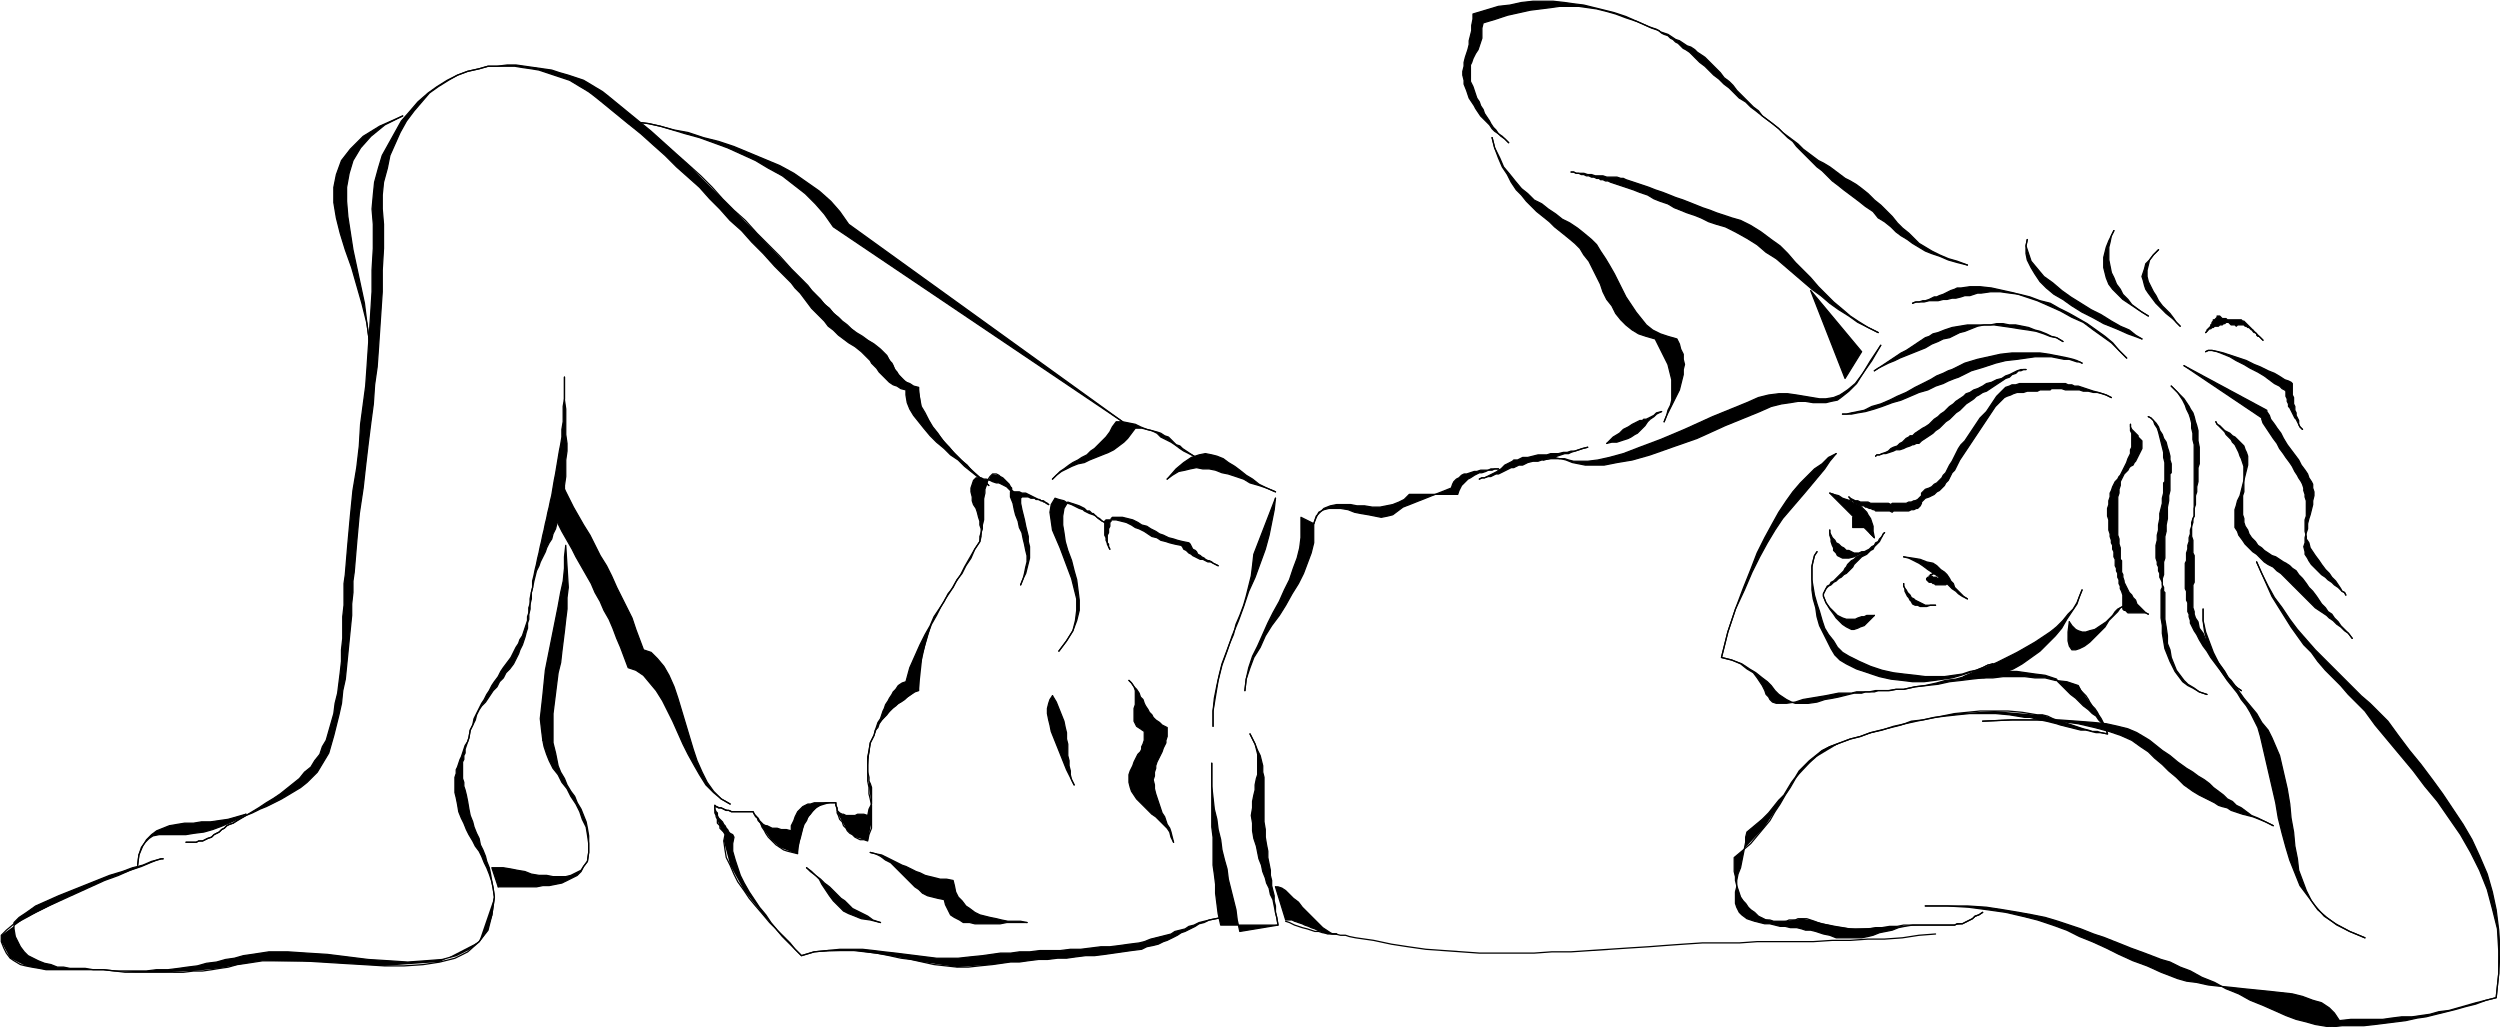 <svg xmlns="http://www.w3.org/2000/svg" width="130.8" height="53.733" fill-rule="evenodd" stroke-linecap="round" preserveAspectRatio="none" viewBox="0 0 1962 806"><style>.brush1{fill:#000}.pen1{stroke:none}.pen2{stroke:#000;stroke-width:1;stroke-linejoin:round}</style><path d="m956 444-2-1-2-1-2-1h-2l-2-1-2-1h-2l-2-1-2-1-2-1-1-1-2-1-2-2-2-1-1-2-1-1-5-1-4-1-3-1-4-1-3-2-4-1-3-2-3-2-4-2-3-1-3-2-4-2-4-1-4-1h-8l-1 1v11l1 2v2l1 2v1l1 2 1 2-1-2v-2l-1-1v-6l1-2v-3l1-2v-3l1-1v-2l1-1h8l4 1 4 1 4 2 3 2 4 1 3 2 4 2 3 2 3 1 4 2 4 1 3 1 4 1 5 1 1 1 1 2 1 2 2 1 1 1 1 2 2 1 1 1 2 1 1 1 2 1h1l2 1 1 1 2 1 2 1z" class="pen1 brush1"/><path fill="none" d="m956 444-2-1-2-1-2-1h-2l-2-1-2-1h-2l-2-1-2-1-2-1-1-1-2-1-2-2-2-1-1-2-1-1m0 0-5-1-4-1-3-1-4-1-3-2-4-1-3-2-3-2-4-2-3-1-3-2-4-2-4-1-4-1h-8m0 0-1 1v11l1 2v2l1 2v1l1 2 1 2" class="pen2"/><path fill="none" d="m871 431-1-2v-2l-1-1v-6l1-2v-3l1-2v-3l1-1v-2l1-1m0 0h8l4 1 4 1 4 2 3 2 4 1 3 2 4 2 3 2 3 1 4 2 4 1 3 1 4 1 5 1m0 0 1 1 1 2 1 2 2 1 1 1 1 2 2 1 1 1 2 1 1 1 2 1h1l2 1 1 1 2 1 2 1" class="pen2"/><path d="M1001 696h2l3 1 3 2 3 3 3 3 4 3 3 4 3 3 4 4 3 3 3 3 3 3 3 2 3 2 2 1h3-7l-3-1-2-1-3-1-2-1-3-1-2-1-3-1-2-1-3-1-3-1-2-1h-5l-8-26z" class="pen1 brush1"/><path fill="none" d="M1001 696h2l3 1 3 2 3 3 3 3 4 3 3 4 3 3 4 4 3 3 3 3 3 3 3 2 3 2 2 1h3" class="pen2"/><path fill="none" d="M1049 733h-7l-3-1-2-1-3-1-2-1-3-1-2-1-3-1-2-1-3-1-3-1-2-1h-5m0 0-8-26" class="pen2"/><path d="m981 576 2 4 2 4 2 5 2 4 1 4 1 4v5l1 4v35l1 6v6l1 6 1 5v5l1 5 1 5v4l1 4v4l1 4 1 4v4l1 4v5l1 4 1 6-30 5-2-9-1-8-2-8-2-8-2-8-1-8-2-7-2-8-1-8-2-8-1-8-2-8-1-9-1-9v-18 50l1 8v22l1 7 1 8v7l1 8 1 8 2 9h45l-1-6-1-4-1-5-1-5-2-4-1-5-2-4-1-4-2-5-1-5-2-5-1-5-1-5-2-6-1-6v-6l-1-6 1-6v-5l1-5 1-4v-4l1-5 1-3v-16l-1-4-1-4-2-4-2-4z" class="pen1 brush1"/><path fill="none" d="m981 576 2 4 2 4 2 5 2 4 1 4 1 4v5l1 4v35l1 6m0 0v6l1 6 1 5v5l1 5 1 5v4l1 4v4l1 4 1 4v4l1 4v5l1 4 1 6m0 0-30 5m0 0-2-9-1-8-2-8-2-8-2-8-1-8-2-7-2-8-1-8-2-8-1-8-2-8-1-9-1-9v-18" class="pen2"/><path fill="none" d="M951 599v50l1 8v22l1 7 1 8v7l1 8 1 8 2 9m0 0h45m0 0-1-6-1-4-1-5-1-5-2-4-1-5-2-4-1-4-2-5-1-5-2-5-1-5-1-5-2-6-1-6v-6m0 0-1-6 1-6v-5l1-5 1-4v-4l1-5 1-3v-16l-1-4-1-4-2-4-2-4" class="pen2"/><path d="m796 390-1-2-1-2-1-1-1-1-2-2-2-1-2-1-2-1h-2l-3-1-2-1-3-1h-2l-2-1h-4l-2 2-1 3-1 3v3l1 4v3l1 3 2 3 1 3 1 4 1 3v3l1 3v3l-1 3v4l-4 6-3 7-4 6-3 6-4 5-3 6-4 5-3 6-4 6-4 6-3 7-4 7-4 8-4 9-4 9-3 11-3 1-3 2-2 3-2 2-1 2-2 3-1 2-2 3-1 3-1 2-1 3-1 3-2 3-1 3-1 3-1 4-3 6-1 6-1 5v12l1 4v3l1 2 1 3v13l-2 4-1 5-3-1h-5l-2 1h-7l-2-1h-1l-2-1-1-1-1-1v-2l-1-2v-2h-17l-3 1h-2l-2 1-2 1-2 2-2 2-1 2-1 2-1 3-2 4v4l-4-1h-4l-3-1h-4l-2-1-2-1h-1l-2-1-1-1-1-1-1-1-1-2-2-1-1-2-1-2h-17l-2-1h-2l-2-1-2-1h-2l-2-1-1-1v3l1 2 1 1v2l1 2 1 1 2 2 1 2 1 1 1 2 1 1 1 2 1 1 2 1 1 2-1 5v6l2 7 2 6 2 6 3 6 4 7 4 6 4 6 5 6 4 6 5 6 5 5 5 5 4 5 5 5 10-3 10-1 10-1h18l9 1 8 1 9 1 8 1 8 1 8 1 8 1h17l9-1 10-1 7-1 7-1h8l7-1h8l8-1h16l8-1h8l8-1 8-1h7l8-1 7-1 8-1 4-1 5-2 4-1 4-1 4-1 4-1 3-2 4-1 4-1 3-2 4-1 4-2 4-1 4-1 5-1 5-1-5 1-5 1-4 2-4 1-3 2-4 2-4 2-3 1-3 2-4 2-4 2-3 1-4 2-4 1-5 1-4 2-8 1-7 1-7 1-7 1-8 1h-7l-8 1-7 1h-7l-8 1h-7l-8 1-7 1h-7l-7 1-7 1-28 2-27-4-26-5-28-4-31 1-10 3-15-15-15-17-15-19-11-20-5-19 1-5-3-4-2-4-1-4-2-5v-6l5 2 6 2 5 1h14l4 7 5 8 5 7 7 6 10 4 4 1 2-12 3-11 5-8 6-6 10-3h4l1 8 4 7 4 7 6 5 7 2 3 1 3-15v-13l-2-14-1-16 2-19 3-6 4-9 6-7 7-7 7-5 8-6 3-1 3-28 7-24 11-20 12-19 11-20 4-6 2-10 1-10v-11l1-10 4-10 2-2 5 1 4 3 3 3 3 4 1 5 1 2z" class="pen1 brush1"/><path fill="none" d="m796 390-1-2-1-2-1-1-1-1-2-2-2-1-2-1-2-1h-2l-3-1-2-1-3-1h-2l-2-1h-4m0 0-2 2-1 3-1 3v3l1 4v3l1 3 2 3 1 3 1 4 1 3v3l1 3v3l-1 3v4m0 0-4 6-3 7-4 6-3 6-4 5-3 6-4 5-3 6-4 6-4 6-3 7-4 7-4 8-4 9-4 9-3 11m0 0-3 1-3 2-2 3-2 2-1 2-2 3-1 2-2 3-1 3-1 2-1 3-1 3-2 3-1 3-1 3-1 4m0 0-3 6-1 6-1 5v12l1 4v3l1 2 1 3v13l-2 4-1 5m0 0-3-1h-5l-2 1h-7l-2-1h-1l-2-1-1-1-1-1v-2l-1-2v-2m0 0h-17l-3 1h-2l-2 1-2 1-2 2-2 2-1 2-1 2-1 3-2 4v4m0 0-4-1h-4l-3-1h-4l-2-1-2-1h-1l-2-1-1-1-1-1-1-1-1-2-2-1-1-2-1-2m0 0h-17l-2-1h-2l-2-1-2-1h-2l-2-1-1-1m0 0v3l1 2 1 1v2l1 2 1 1 2 2 1 2 1 1 1 2 1 1 1 2 1 1 2 1 1 2m0 0-1 5v6l2 7 2 6 2 6 3 6 4 7 4 6 4 6 5 6 4 6 5 6 5 5 5 5 4 5 5 5m0 0 10-3 10-1 10-1h18l9 1 8 1 9 1 8 1 8 1 8 1 8 1h17l9-1 10-1m0 0 7-1 7-1h8l7-1h8l8-1h16l8-1h8l8-1 8-1h7l8-1 7-1 8-1m0 0 4-1 5-2 4-1 4-1 4-1 4-1 3-2 4-1 4-1 3-2 4-1 4-2 4-1 4-1 5-1 5-1" class="pen2"/><path fill="none" d="m959 720-5 1-5 1-4 2-4 1-3 2-4 2-4 2-3 1-3 2-4 2-4 2-3 1-4 2-4 1-5 1-4 2m0 0-8 1-7 1-7 1-7 1-8 1h-7l-8 1-7 1h-7l-8 1h-7l-8 1-7 1h-7l-7 1-7 1m0 0-10 1-9 1h-9l-9-1-9-1-9-2-9-2-8-1-9-2-10-2-9-1-9-1h-20l-11 1-10 3m0 0-5-5-5-5-5-5-5-6-5-5-5-6-6-7-5-6-4-6-5-7-3-6-3-7-3-6-1-6-1-7 1-5m0 0-1-2-1-1-1-1-1-1v-2l-1-1-1-1v-3l-1-2v-1l-1-2v-6m0 0 1 1 2 1h2l2 1 2 1h2l2 1h17m0 0 1 2 2 2 1 3 2 2 1 3 2 3 1 2 2 3 2 2 2 2 2 2 3 2 3 2 3 1 4 1 4 1m0 0v-5l1-4 1-3 1-4 1-4 1-3 2-3 1-3 2-2 2-3 2-2 2-1 3-2 3-1h8m0 0v2l1 3v3l1 2 1 3 2 2 1 3 2 2 1 2 2 2 2 1 2 2 2 1 2 1h3l3 1m0 0 1-5 2-5v-18l-1-5-1-4v-5l-1-5v-17l1-6 1-7 3-6m0 0 1-4 2-2 1-3 2-3 2-2 2-2 2-3 2-2 3-2 2-2 2-1 3-2 2-2 3-2 3-2 3-1m0 0v-10l1-10 2-8 2-9 2-7 3-8 4-7 3-6 4-7 4-6 4-7 4-6 3-6 4-7 4-7 4-6m0 0 1-4v-3l1-3v-3l1-4v-17l1-4v-3l1-3 1-4 2-3 2-2m0 0h3l2 1 1 1 2 1 1 1 1 1 1 1 1 1 1 1 1 2 1 1v2l1 1v2l1 2" class="pen2"/><path d="m633 681 3 3 4 3 3 3 2 4 2 3 2 3 2 3 3 4 2 2 3 3 3 3 4 2 5 2 5 2 7 1 8 2-6-2-4-3-4-2-4-2-4-2-3-3-3-3-3-2-3-3-3-3-3-3-4-3-3-3-4-3-3-3-4-3z" class="pen1 brush1"/><path fill="none" d="m633 681 3 3 4 3 3 3 2 4 2 3 2 3 2 3 3 4 2 2 3 3 3 3 4 2 5 2 5 2 7 1 8 2" class="pen2"/><path fill="none" d="m691 724-6-2-4-3-4-2-4-2-4-2-3-3-3-3-3-2-3-3-3-3-3-3-4-3-3-3-4-3-3-3-4-3" class="pen2"/><path d="m683 669 4 1 4 2 4 3 4 2 3 3 3 3 3 3 4 4 3 3 3 3 3 2 3 3 4 2 4 1 4 1 5 1 1 4 2 4 2 4 3 2 4 2 3 2h5l4 1h20l5-1h16l-5-1h-10l-5-1-4-1-5-1-4-1-4-1-4-2-4-3-3-2-3-4-3-3-2-4-1-5-1-4-5-1h-5l-4-1-4-1-4-1-4-2-3-1-4-2-4-2-3-1-4-2-4-2-4-2-4-2-5-1-4-1z" class="pen1 brush1"/><path fill="none" d="m683 669 4 1 4 2 4 3 4 2 3 3 3 3 3 3 4 4 3 3 3 3 3 2 3 3 4 2 4 1 4 1 5 1m0 0 1 4 2 4 2 4 3 2 4 2 3 2h5l4 1h20l5-1h16" class="pen2"/><path fill="none" d="m806 724-5-1h-10l-5-1-4-1-5-1-4-1-4-1-4-2-4-3-3-2-3-4-3-3-2-4-1-5-1-4m0 0-5-1h-5l-4-1-4-1-4-1-4-2-3-1-4-2-4-2-3-1-4-2-4-2-4-2-4-2-5-1-4-1" class="pen2"/><path d="m826 546 3 5 2 5 2 5 2 5 1 5 1 4v5l1 4v9l1 4v4l1 4v3l1 4 2 4-2-4-2-4-2-4-2-5-2-5-2-5-2-5-2-5-2-5-1-5-1-4-1-5v-4l1-4 1-3 2-3z" class="pen1 brush1"/><path fill="none" d="m826 546 3 5 2 5 2 5 2 5 1 5 1 4v5l1 4v9l1 4v4l1 4v3l1 4 2 4" class="pen2"/><path fill="none" d="m843 616-2-4-2-4-2-4-2-5-2-5-2-5-2-5-2-5-2-5-1-5-1-4-1-5v-4l1-4 1-3 2-3" class="pen2"/><path d="m886 534 2 2 2 3 1 3v11l-1 3v10l1 2 1 2 3 2 3 2v7l-1 3-1 2v2l-1 2-2 2-1 2-1 2-1 2-1 3-1 2-1 2-1 3v6l1 4 1 3 2 3 2 3 3 3 3 3 3 3 3 3 3 2 3 3 3 3 3 3 2 3 1 4 2 4-1-4-1-4-1-3-2-3-1-3-1-3-2-3-1-3-1-3-1-3-1-3-1-3-1-4v-3l-1-4 1-3v-3l1-3v-2l1-3 1-2 1-2 1-2 1-2 1-3 1-2 1-2v-2l1-3v-7l-4-2-2-2-3-2-2-2-1-2-2-2-1-2-2-3-1-2-1-3-2-2-1-3-2-3-2-2-2-3-2-2z" class="pen1 brush1"/><path fill="none" d="m886 534 2 2 2 3 1 3v11l-1 3v10l1 2 1 2 3 2 3 2m0 0v7l-1 3-1 2v2l-1 2-2 2-1 2-1 2-1 2-1 3-1 2-1 2-1 3v3m0 0v3l1 4 1 3 2 3 2 3 3 3 3 3 3 3 3 3 3 2 3 3 3 3 3 3 2 3 1 4 2 4" class="pen2"/><path fill="none" d="m921 661-1-4-1-4-1-3-2-3-1-3-1-3-2-3-1-3-1-3-1-3-1-3-1-3-1-4v-3l-1-4 1-3m0 0v-3l1-3v-2l1-3 1-2 1-2 1-2 1-2 1-3 1-2 1-2v-2l1-3v-7m0 0-4-2-2-2-3-2-2-2-1-2-2-2-1-2-2-3-1-2-1-3-2-2-1-3-2-3-2-2-2-3-2-2" class="pen2"/><path d="m869 411-4-2-2-2-2-1-2-2-1-1h-1l-1-1-1-1h-2l-1-1-1-1-2-1-2-1-3-1-3-1-3-1-3 5-1 6v7l1 6 1 7 2 7 3 8 2 8 2 7 1 8 1 8v8l-2 8-3 8-5 8-6 8 6-8 5-8 2-8 1-8v-9l-2-8-2-8-3-8-3-8-3-8-3-7-3-7-1-7-1-7 1-6 3-5 3 1 4 1 3 2 3 1 2 1 2 1 2 1 3 1 1 1 2 1 2 1 3 1 2 1 2 2 3 2 4 2z" class="pen1 brush1"/><path fill="none" d="m869 411-4-2-2-2-2-1-2-2-1-1h-1l-1-1-1-1h-2l-1-1-1-1-2-1-2-1-3-1-3-1-3-1m0 0-3 5-1 6v7l1 6 1 7 2 7 3 8 2 8 2 7 1 8 1 8v8l-2 8-3 8-5 8-6 8" class="pen2"/><path fill="none" d="m831 511 6-8 5-8 2-8 1-8v-9l-2-8-2-8-3-8-3-8-3-8-3-7-3-7-1-7-1-7 1-6 3-5m0 0 3 1 4 1 3 2 3 1 2 1 2 1 2 1 3 1 1 1 2 1 2 1 3 1 2 1 2 2 3 2 4 2" class="pen2"/><path d="m823 396-2-1-1-1-1-1h-2l-2-1-2-1-2-1-2-1-2-1-2-1h-3l-2-1h-4l-2-1-1 1v4l2 5 1 5 1 4 2 5 1 5 2 4 1 5 1 4 1 5 1 4v5l-1 4-1 5-1 4-2 5 2-5 2-4 1-4 1-4 1-4v-9l-1-4v-4l-1-4-1-4-1-5-1-4-1-4-1-5v-4l1-1h5l2 1h3l1 1h3l1 1h1l1 1h1l2 1 1 1z" class="pen1 brush1"/><path fill="none" d="m823 396-2-1-1-1-1-1h-2l-2-1-2-1-2-1-2-1-2-1-2-1h-3l-2-1h-4l-2-1-1 1m0 0v4l2 5 1 5 1 4 2 5 1 5 2 4 1 5 1 4 1 5 1 4v5l-1 4-1 5-1 4-2 5" class="pen2"/><path fill="none" d="m801 459 2-5 2-4 1-4 1-4 1-4v-9l-1-4v-4l-1-4-1-4-1-5-1-4-1-4-1-5v-4m0 0 1-1h5l2 1h3l1 1h3l1 1h1l1 1h1l2 1 1 1" class="pen2"/><path d="m776 381-4-4-5-3-5-4-5-4-5-5-6-4-5-5-6-5-5-5-5-6-4-5-4-5-3-5-2-5-1-6v-4l-4-1-3-2-3-1-3-2-2-2-2-2-2-2-2-2-2-3-2-2-2-2-1-2-2-2-2-2-2-2-1-1-5-4-5-3-4-3-4-3-4-4-4-3-3-4-3-3-4-4-3-3-3-4-3-4-3-4-4-4-3-4-3-3-10-10-9-10-9-9-8-9-9-8-8-9-8-8-8-9-9-8-9-8-9-9-9-8-10-9-10-8-11-9-11-9-5-4-4-3-5-3-5-3-5-3-6-2-6-2-6-2-6-2-6-1-7-1-6-1h-21l-7 2-9 2-8 3-7 4-8 5-7 5-6 7-6 7-6 8-5 9-4 9-4 9-2 10-3 11-1 10v11l1 12v19l-1 17v17l-1 15-1 15-1 15-1 14-2 14-1 15-2 15-2 16-2 17-2 18-3 20-2 22-2 24-1 7v9l-1 9v9l-1 10-1 10-1 10-1 10-1 10-2 9-1 10-2 9-2 8-2 8-2 7-2 7-3 5-3 5-3 5-4 4-4 4-5 4-5 3-5 3-5 3-6 3-6 3-5 2-6 3-5 2-5 3-5 3-3 1-2 1-2 2-2 1-2 2-2 1-2 1-2 2-3 1-2 1-2 1h-3l-2 1h-8 8l2-1h3l2-1 2-1 3-1 2-2 2-1 2-1 2-2 2-1 2-2 2-1 3-1 4-3 6-3 5-3 5-3 6-4 5-3 6-4 5-4 5-4 5-4 4-5 5-4 3-5 4-5 2-6 3-5 2-7 2-7 2-7 1-8 2-8 1-8 1-8 1-9v-9l1-9v-17l1-9v-17l1-7 2-24 2-22 2-20 3-18 2-17 1-17 2-15 2-15 1-14 1-15 1-14 1-15 1-16v-17l1-17v-19l-1-12 1-11 1-10 3-11 3-10 5-9 5-9 5-9 7-8 6-7 8-7 7-5 8-5 8-4 8-3 9-2 7-2h7l8-1h7l7 1 7 1 7 1 7 1 6 2 7 2 6 2 6 2 5 3 5 3 5 3 5 4 33 27 29 26 27 27 27 27 27 28 10 10 10 11 10 10 10 10 11 9 14 9 5 4 5 5 4 6 4 7 5 6 8 5 4 1 2 15 9 16 13 16 14 14 13 12 4 4z" class="pen1 brush1"/><path fill="none" d="m776 381-4-4-5-3-5-4-5-4-5-5-6-4-5-5-6-5-5-5-5-6-4-5-4-5-3-5-2-5-1-6v-4m0 0-4-1-3-2-3-1-3-2-2-2-2-2-2-2-2-2-2-3-2-2-2-2-1-2-2-2-2-2-2-2-1-1m0 0-5-4-5-3-4-3-4-3-4-4-4-3-3-4-3-3-4-4-3-3-3-4-3-4-3-4-4-4-3-4-3-3m0 0-10-10-9-10-9-9-8-9-9-8-8-9-8-8-8-9-9-8-9-8-9-9-9-8-10-9-10-8-11-9-11-9m0 0-5-4-4-3-5-3-5-3-5-3-6-2-6-2-6-2-6-2-6-1-7-1-6-1h-21l-7 2m0 0-9 2-8 3-7 4-8 5-7 5-6 7-6 7-6 8-5 9-4 9-4 9-2 10-3 11-1 10v11l1 12m0 0v19l-1 17v17l-1 15-1 15-1 15-1 14-2 14-1 15-2 15-2 16-2 17-2 18-3 20-2 22-2 24m0 0-1 7v9l-1 9v9l-1 10-1 10-1 10-1 10-1 10-2 9-1 10-2 9-2 8-2 8-2 7-2 7m0 0-3 5-3 5-3 5-4 4-4 4-5 4-5 3-5 3-5 3-6 3-6 3-5 2-6 3-5 2-5 3-5 3m0 0-3 1-2 1-2 2-2 1-2 2-2 1-2 1-2 2-3 1-2 1-2 1h-3l-2 1h-8" class="pen2"/><path fill="none" d="M146 661h8l2-1h3l2-1 2-1 3-1 2-2 2-1 2-1 2-2 2-1 2-2 2-1 3-1m0 0 4-3 6-3 5-3 5-3 6-4 5-3 6-4 5-4 5-4 5-4 4-5 5-4 3-5 4-5 2-6 3-5m0 0 2-7 2-7 2-7 1-8 2-8 1-8 1-8 1-9v-9l1-9v-17l1-9v-17l1-7m0 0 2-24 2-22 2-20 3-18 2-17 1-17 2-15 2-15 1-14 1-15 1-14 1-15 1-16v-17l1-17v-19m0 0-1-12 1-11 1-10 3-11 3-10 5-9 5-9 5-9 7-8 6-7 8-7 7-5 8-5 8-4 8-3 9-2m0 0 7-2h7l8-1h7l7 1 7 1 7 1 7 1 6 2 7 2 6 2 6 2 5 3 5 3 5 3 5 4m0 0 11 9 11 9 11 9 10 9 10 9 9 8 10 9 9 9 8 9 9 9 9 8 9 10 9 9 9 9 9 10 10 10m0 0 3 3 3 4 4 4 3 3 3 4 4 3 3 4 4 3 3 3 4 3 3 3 4 3 5 3 4 3 5 3 5 4m0 0 1 1 2 2 2 2 1 2 1 2 2 2 1 2 1 3 2 2 1 2 2 2 2 2 2 2 3 1 3 2 4 1m0 0v4l1 6 1 5 3 5 3 6 3 5 4 5 4 6 5 5 4 5 5 5 5 4 4 5 5 4 4 3 4 4" class="pen2"/><path d="m443 384 3 6 4 8 4 7 4 7 5 8 4 8 4 8 5 8 4 8 4 9 4 8 4 8 4 8 3 9 3 8 3 8 6 2 5 5 5 6 4 7 4 9 3 9 3 10 3 10 3 10 3 10 3 9 4 9 4 8 5 7 6 6 7 4-7-4-6-5-6-6-5-8-4-7-5-9-4-8-4-9-4-9-4-8-4-8-5-8-5-6-5-6-6-4-6-2-3-8-3-8-3-7-3-8-3-7-4-7-3-7-4-7-3-7-4-7-4-7-4-7-3-6-4-7-4-7-3-6 5-27z" class="pen1 brush1"/><path fill="none" d="m443 384 3 6 4 8 4 7 4 7 5 8 4 8 4 8 5 8 4 8 4 9 4 8 4 8 4 8 3 9 3 8 3 8m0 0 6 2 5 5 5 6 4 7 4 9 3 9 3 10 3 10 3 10 3 10 3 9 4 9 4 8 5 7 6 6 7 4" class="pen2"/><path fill="none" d="m573 631-7-4-6-5-6-6-5-8-4-7-5-9-4-8-4-9-4-9-4-8-4-8-5-8-5-6-5-6-6-4-6-2m0 0-3-8-3-8-3-7-3-8-3-7-4-7-3-7-4-7-3-7-4-7-4-7-4-7-3-6-4-7-4-7-3-6m0 0 5-27" class="pen2"/><path d="M128 674h-1l-4 1-4 1-7 3-8 2-8 3-10 3-10 4-10 4-10 4-10 4-9 4-9 4-7 5-6 4-4 4v5l1 6 2 4 2 4 3 4 3 3 4 2 4 2 5 2 5 1 5 2h5l5 1h12l6 1h8l9 1h25l8-1h9l8-1 7-1 8-1 7-2 8-1 7-2 7-1 7-2 7-1 13-2h15l15 1 16 1 16 2 16 2 16 1 15 1 14-1 13-1 11-3 10-5 8-6 7-9 3-12 2-14-1-7-1-5-1-6-1-5-2-5-1-4-2-5-2-4-1-5-2-4-2-5-1-4-2-5-1-5-1-6-1-5-1-4-1-3v-3l-1-3v-13l1-2v-3l1-2v-3l1-3 1-3 1-3 1-6 2-4 1-5 2-4 2-4 2-4 2-3 2-4 2-3 2-4 2-3 3-4 2-4 2-3 3-4 3-4 2-4 2-4 2-3 1-3 2-3 1-3 1-3 1-3 1-3v-3l1-3v-4l1-3v-4l1-5 1-4v-5l1-4 1-5 1-4 1-5 1-4 1-5 1-4 1-5 1-4 1-5 1-4 1-5 1-4 1-5 1-4 1-6 1-6 1-5 1-6 1-6 1-6 1-5 1-6v-6l1-6v-12l1-6v-17 18l1 7v20l1 7v6l-1 7v13l-1 7v6l-1 6-1 6-1 4-1 4-2 4-1 4-2 4-1 4-2 3-2 4-1 3-2 4-2 4-1 3-2 4-1 4-1 4-1 5-1 4v5l-1 4v4l-1 4v4l-1 3v4l-1 3-1 4-1 3-1 3-2 4-1 3-2 4-2 4-3 4-3 3-2 4-3 3-2 4-3 3-2 3-2 3-2 3-3 3-2 3-2 4-1 4-2 4-2 4-1 6-1 3-2 3-1 3-1 3-1 3-1 2-1 3-1 3-1 2v3l-1 3v12l1 4 1 5 1 6 2 5 2 4 2 5 2 4 3 5 2 4 3 4 2 4 2 5 2 4 2 5 2 6 1 5 1 7-12 35-31 16-43 3-49-3-47-1-13 2-21 4-20 2-22 1h-24l-25-2H36l-16-3-12-6-7-13v-5l18-13 30-15 33-15 29-11 15-6h2z" class="pen1 brush1"/><path fill="none" d="M128 674h-1l-4 1-4 1-7 3-8 2-8 3-10 3-10 4-10 4-10 4-10 4-9 4-9 4-7 5-6 4-4 4m0 0v5l1 6 2 4 2 4 3 4 3 3 4 2 4 2 5 2 5 1 5 2h5l5 1h12l6 1m0 0h8l9 1h25l8-1h9l8-1 7-1 8-1 7-2 8-1 7-2 7-1 7-2 7-1m0 0 13-2h15l15 1 16 1 16 2 16 2 16 1 15 1 14-1 13-1 11-3 10-5 8-6 7-9 3-12 2-14m0 0-1-7-1-5-1-6-1-5-2-5-1-4-2-5-2-4-1-5-2-4-2-5-1-4-2-5-1-5-1-6-1-5m0 0-1-4-1-3v-3l-1-3v-13l1-2v-3l1-2v-3l1-3 1-3 1-3m0 0 1-6 2-4 1-5 2-4 2-4 2-4 2-3 2-4 2-3 2-4 2-3 3-4 2-4 2-3 3-4 3-4m0 0 2-4 2-4 2-3 1-3 2-3 1-3 1-3 1-3 1-3v-3l1-3v-4l1-3v-4l1-5 1-4m0 0v-5l1-4 1-5 1-4 1-5 1-4 1-5 1-4 1-5 1-4 1-5 1-4 1-5 1-4 1-5 1-4m0 0 1-6 1-6 1-5 1-6 1-6 1-6 1-5 1-6v-6l1-6v-12l1-6v-17" class="pen2"/><path fill="none" d="M443 296v18l1 7v20l1 7v6l-1 7v13l-1 7v6l-1 6-1 6m0 0-1 4-1 4-2 4-1 4-2 4-1 4-2 3-2 4-1 3-2 4-2 4-1 3-2 4-1 4-1 4-1 5m0 0-1 4v5l-1 4v4l-1 4v4l-1 3v4l-1 3-1 4-1 3-1 3-2 4-1 3-2 4-2 4m0 0-3 4-3 3-2 4-3 3-2 4-3 3-2 3-2 3-2 3-3 3-2 3-2 4-1 4-2 4-2 4-1 6m0 0-1 3-2 3-1 3-1 3-1 3-1 2-1 3-1 3-1 2v3l-1 3v12l1 4m0 0 1 5 1 6 2 5 2 4 2 5 2 4 3 5 2 4 3 4 2 4 2 5 2 4 2 5 2 6 1 5 1 7m0 0-2 14-4 12-6 9-9 8-10 5-12 3-13 2-15 1h-15l-16-1-17-1-16-1-16-1h-31l-13 2m0 0-7 1-7 2-7 1-6 1-7 1h-7l-8 1H98l-8-1-9-1h-8m0 0H36l-5-1-6-1-5-1-4-1-5-3-3-2-3-4-2-4-2-5v-5m0 0 4-4 6-5 8-4 9-5 10-5 11-5 11-5 11-5 11-5 11-4 9-4 9-3 7-3 5-2 3-1h2" class="pen2"/><path d="m193 639-9 5-9 4-8 3-7 2-8 1-6 1h-21l-5 1-3 2-3 3-3 4-2 6-1 8 1-8 3-7 3-5 4-4 4-3 5-2 5-2 6-1 6-1h7l6-1h7l7-1 7-1 7-2 7-2z" class="pen1 brush1"/><path fill="none" d="m193 639-9 5-9 4-8 3-7 2-8 1-6 1h-21l-5 1-3 2-3 3-3 4-2 6-1 8" class="pen2"/><path fill="none" d="m108 679 1-8 3-7 3-5 4-4 4-3 5-2 5-2 6-1 6-1h7l6-1h7l7-1 7-1 7-2 7-2" class="pen2"/><path d="M1031 411v15l-2 8-3 8-3 8-4 8-5 8-5 9-5 8-6 8-5 8-4 9-5 8-3 8-3 9-1 9 1-9 2-9 3-9 4-8 4-9 4-9 4-8 5-9 4-9 4-8 3-9 3-8 2-8 1-8v-16l10 5z" class="pen1 brush1"/><path fill="none" d="M1031 411v15l-2 8-3 8-3 8-4 8-5 8-5 9-5 8-6 8-5 8-4 9-5 8-3 8-3 9-1 9" class="pen2"/><path fill="none" d="m977 542 1-9 2-9 3-9 4-8 4-9 4-9 4-8 5-9 4-9 4-8 3-9 3-8 2-8 1-8v-16m0 0 10 5" class="pen2"/><path d="m1001 391-1 9-2 10-2 10-3 11-4 11-4 11-5 11-4 12-4 11-5 12-4 12-4 11-3 12-2 12-2 12v12-12l1-10 2-10 2-9 2-8 3-8 3-8 3-7 2-8 3-7 3-8 2-7 2-8 2-8 1-8 1-9 17-44z" class="pen1 brush1"/><path fill="none" d="m1001 391-1 9-2 10-2 10-3 11-4 11-4 11-5 11-4 12-4 11-5 12-4 12-4 11-3 12-2 12-2 12v12" class="pen2"/><path fill="none" d="M952 570v-12l1-10 2-10 2-9 2-8 3-8 3-8 3-7 2-8 3-7 3-8 2-7 2-8 2-8 1-8 1-9m0 0 17-44m435-4 3 1 3 2 3 1 2 2 3 2 2 2 2 2 1 2 2 3 2 2 1 2 2 3 2 2 2 3 2 3 3 3" class="pen2"/><path d="M1519 450h-2l-1 1h-1v1h-1v1h-1l-1 1v1l1 1 1 1h2l1 1h1l1 1h8l1-1h1l-1-1-1-1-1-1-1-1-1-1h-2l-1 1h-1v-1h-3l-1-1h-1v-1l4-1z" class="pen1 brush1"/><path fill="none" d="M1519 450h-2l-1 1h-1v1h-1v1h-1l-1 1v1m0 0 1 1 1 1h2l1 1h1l1 1h8l1-1h1m0 0-1-1-1-1-1-1-1-1-1-1" class="pen2"/><path fill="none" d="M1524 453h-2l-1 1h-1v-1h-3l-1-1h-1v-1m0 0 4-1" class="pen2"/><path d="m1464 406-1-1h-1l-1-1h-1l-1-1h-1l-1-1h-2v3l-1 1v8h11l1 1-1-1-1-1h-1v-1l-1-1h-1v-3h1l1-1h1v-1z" class="pen1 brush1"/><path fill="none" d="m1464 406-1-1h-1l-1-1h-1l-1-1h-1l-1-1h-1m0 0h-1v3l-1 1v8m0 0h11l1 1" class="pen2"/><path fill="none" d="m1466 415-1-1-1-1h-1v-1l-1-1h-1v-2m0 0v-1h1l1-1h1v-1m55 327-13 1-13 2-14 1h-13l-14 1h-14l-15 1h-44l-14 1h-29l-15 1-14 1-13 1m0 0-16 1-15 1-15 1-15 1h-15l-14 1h-43l-14-1-14-1-14-1-14-2-13-2-14-3-14-2m0 0-5-1-3-1h-4l-4-1h-3l-3-1h-4l-3-1h-3l-3-1-3-1-4-1-3-1-3-1-4-2-3-1" class="pen2"/><path d="m1771 441 4 9 5 10 5 9 6 8 6 9 6 8 7 8 7 8 7 7 8 8 7 7 7 7 7 7 7 6 7 7 7 7 8 11 9 12 9 11 9 12 8 11 8 12 8 12 7 12 6 13 6 14 4 14 3 14 2 16 1 16-1 18-2 19-8 2-8 3-8 2-7 2-8 2-8 2-8 2-7 1-9 2-8 1-8 1-8 1-9 1h-17l-9 1-6-1-6-1-7-2-8-2-8-3-9-4-9-4-10-4-9-5-10-4-9-5-10-4-9-5-8-3-8-4-7-2-13-5-11-4-10-4-10-4-9-3-10-4-9-3-9-3-10-3-10-2-11-2-12-2-13-2-15-1h-33 17l17 1 15 2 14 2 13 3 12 3 12 4 11 4 10 5 10 4 11 5 10 5 11 5 11 4 11 5 13 5 7 2 8 1 9 2 9 1 10 1 9 1 10 1 10 1 9 1 9 1 8 2 8 3 7 2 6 4 4 4 4 6 9-1h25l7-1 8-1h8l7-1 7-1 7-2 8-1 7-2 7-2 7-2 8-2 8-2 2-19v-18l-1-17-4-16-4-15-6-15-7-14-8-14-9-13-9-13-10-12-9-12-10-12-10-12-10-12-8-11-7-7-6-6-6-7-6-6-6-6-6-7-5-7-6-6-5-7-5-7-5-8-5-8-5-8-4-9-4-9-4-9z" class="pen1 brush1"/><path fill="none" d="m1771 441 4 9 5 10 5 9 6 8 6 9 6 8 7 8 7 8 7 7 8 8 7 7 7 7 7 7 7 6 7 7 7 7m0 0 8 11 9 12 9 11 9 12 8 11 8 12 8 12 7 12 6 13 6 14 4 14 3 14 2 16 1 16-1 18-2 19m0 0-8 2-8 3-8 2-7 2-8 2-8 2-8 2-7 1-9 2-8 1-8 1-8 1-9 1h-17l-9 1m0 0-6-1-6-1-7-2-8-2-8-3-9-4-9-4-10-4-9-5-10-4-9-5-10-4-9-5-8-3-8-4-7-2m0 0-13-5-11-4-10-4-10-4-9-3-10-4-9-3-9-3-10-3-10-2-11-2-12-2-13-2-15-1h-33" class="pen2"/><path fill="none" d="M1511 711h17l17 1 15 2 14 2 13 3 12 3 12 4 11 4 10 5 10 4 11 5 10 5 11 5 11 4 11 5 13 5m0 0 7 2 8 1 9 2 9 1 10 1 9 1 10 1 10 1 9 1 9 1 8 2 8 3 7 2 6 4 4 4 4 6m0 0 9-1h25l7-1 8-1h8l7-1 7-1 7-2 8-1 7-2 7-2 7-2 8-2 8-2m0 0 2-19v-18l-1-17-4-16-4-15-6-15-7-14-8-14-9-13-9-13-10-12-9-12-10-12-10-12-10-12-8-11m0 0-7-7-6-6-6-7-6-6-6-6-6-7-5-7-6-6-5-7-5-7-5-8-5-8-5-8-4-9-4-9-4-9" class="pen2"/><path d="M1729 478v9l2 9 3 8 3 8 4 8 5 7 4 7 6 7 5 7 5 6 5 6 4 7 5 6 3 6 3 7 3 7 3 13 3 13 2 12 1 11 2 11 1 11 2 10 1 9 3 8 3 8 4 8 5 7 7 6 8 6 10 5 12 5-12-5-11-6-9-6-7-8-6-8-6-8-4-10-4-10-3-10-3-11-3-12-2-12-3-13-3-13-3-13-3-13-2-7-3-6-3-6-3-5-4-5-3-5-4-5-4-5-4-6-3-5-3-7-3-6-3-7-2-8-1-8v-9z" class="pen1 brush1"/><path fill="none" d="M1729 478v9l2 9 3 8 3 8 4 8 5 7 4 7 6 7 5 7 5 6 5 6 4 7 5 6 3 6 3 7 3 7m0 0 3 13 3 13 2 12 1 11 2 11 1 11 2 10 1 9 3 8 3 8 4 8 5 7 7 6 8 6 10 5 12 5" class="pen2"/><path fill="none" d="m1856 736-12-5-11-6-9-6-7-8-6-8-6-8-4-10-4-10-3-10-3-11-3-12-2-12-3-13-3-13-3-13-3-13m0 0-2-7-3-6-3-6-3-5-4-5-3-5-4-5-4-5-4-6-3-5-3-7-3-6-3-7-2-8-1-8v-9" class="pen2"/><path d="m1784 648-6-3-6-3-5-2-4-3-4-3-4-2-3-3-4-2-3-3-4-3-4-3-3-3-4-3-5-3-4-3-5-3-7-5-6-5-6-4-5-4-5-4-5-3-5-3-7-3-8-2-9-2-10-1-13-1-14-1h-38l-22 1 23-1h20l17 1 15 2 13 3 11 3 9 3 9 4 7 5 6 4 5 5 6 5 5 5 6 5 6 6 7 5 5 3 4 2 4 2 4 2 3 2 3 1 4 1 3 2 3 1 3 1 3 1 4 1 4 1 5 2 5 2 6 3z" class="pen1 brush1"/><path fill="none" d="m1784 648-6-3-6-3-5-2-4-3-4-3-4-2-3-3-4-2-3-3-4-3-4-3-3-3-4-3-5-3-4-3-5-3m0 0-7-5-6-5-6-4-5-4-5-4-5-3-5-3-7-3-8-2-9-2-10-1-13-1-14-1h-38l-22 1" class="pen2"/><path fill="none" d="m1556 566 23-1h20l17 1 15 2 13 3 11 3 9 3 9 4 7 5 6 4 5 5 6 5 5 5 6 5 6 6 7 5m0 0 5 3 4 2 4 2 4 2 3 2 3 1 4 1 3 2 3 1 3 1 3 1 4 1 4 1 5 2 5 2 6 3" class="pen2"/><path d="m1556 716-3 2-3 1-2 2-2 1-2 1-2 1-2 1h-4l-2 1h-33l-6 1-5 1-5 2-5 1-5 1-5 2-4 1-5 1h-20l-5-2-5-1-3-1-3-1-4-1h-4l-3-1-4-1h-5l-4-1h-4l-4-1-4-1h-4l-4-1-4-1-3-1-3-1-4-3-2-2-2-4-1-3v-9l1-4v-5l1-5 2-5 1-5 1-5 1-5 1-5v-4l1-4 6-5 6-5 5-5 4-5 4-5 4-4 3-5 3-5 3-4 3-5 4-4 4-4 5-4 5-4 6-3 8-3 8-3 8-2 8-3 8-2 8-2 8-2 8-3 9-1 9-2 9-1 9-1 10-1h20l11 1 12 2h4l4 1 4 1 5 1 4 1 4 1 3 1 4 1 4 1 4 1 4 1h4l4 1 4 1h4l5 1-1-3-2-2-1-3-3-3-2-3-3-2-3-3-4-3-3-3-3-3-4-3-3-3-2-2-3-3-2-2-1-2-9-3-8-1-7-1-7-1h-14l-7 1-7 1-6 1-7 1-7 2-8 1-7 2-9 2-8 1-9 2h-6l-6 1h-10l-5 1h-10l-4 1h-10l-5 1-5 1-6 1-6 1-6 1-6 2-7 1h-8l-3-1-2-2-1-2-2-2-1-3-2-4-2-3-2-3-3-4-5-3-5-4-7-3-8-2 5-20 6-18 7-15 6-14 6-12 6-11 6-10 6-9 6-7 6-7 6-7 5-6 5-6 5-6 4-6 5-6-6 3-5 5-6 4-5 5-6 6-6 7-5 7-6 9-5 9-6 11-6 12-5 13-6 15-6 16-6 18-5 20 8 2 8 3 6 4 5 3 5 4 4 3 3 3 3 4 3 3 3 2 3 2 4 2 3 1h10l7-1 6-2 6-1 5-1 4-1 4-1 4-1h6l3-1h7l3-1h9l5-1h6l9-2 9-1 9-1 9-2 9-1 8-1 9-1h8l8-1h17l8 1h8l8 2 9 1 9 3 4 6 5 7 6 8 4 7 3 7 1 3-12-2-10-3-9-3-9-3-11-4h-4l-34-3-31 2-30 6-27 7-25 7-8 3-20 12-15 16-12 20-13 19-17 18-6 5v11l2 11 3 9 6 8 8 7 4 2 8 2h7l8-1 7-1 7 1 3 1 16 4 16 2 16-1 17-1 18-1h27l6-1 6-3 7-4 3-2z" class="pen1 brush1"/><path fill="none" d="m1556 716-3 2-3 1-2 2-2 1-2 1-2 1-2 1h-4l-2 1h-20m0 0h-13l-6 1-5 1-5 2-5 1-5 1-5 2-4 1-5 1h-20l-5-2-5-1m0 0-3-1-3-1-4-1h-4l-3-1-4-1h-5l-4-1h-4l-4-1-4-1h-4l-4-1-4-1-3-1-3-1m0 0-4-3-2-2-2-4-1-3v-9l1-4v-5l1-5 2-5 1-5 1-5 1-5 1-5v-4l1-4m0 0 6-5 6-5 5-5 4-5 4-5 4-4 3-5 3-5 3-4 3-5 4-4 4-4 5-4 5-4 6-3 8-3m0 0 8-3 8-2 8-3 8-2 8-2 8-2 8-3 9-1 9-2 9-1 9-1 10-1h20l11 1 12 2m0 0h4l4 1 4 1 5 1 4 1 4 1 3 1 4 1 4 1 4 1 4 1h4l4 1 4 1h4l5 1m0 0-1-3-2-2-1-3-3-3-2-3-3-2-3-3-4-3-3-3-3-3-4-3-3-3-2-2-3-3-2-2-1-2m0 0-9-3-8-1-7-1-7-1h-14l-7 1-7 1-6 1-7 1-7 2-8 1-7 2-9 2-8 1-9 2m0 0h-6l-6 1h-10l-5 1h-10l-4 1h-10l-5 1-5 1-6 1-6 1-6 1-6 2m0 0-7 1h-8l-3-1-2-2-1-2-2-2-1-3-2-4-2-3-2-3-3-4-5-3-5-4-7-3-8-2m0 0 5-20 6-18 7-15 6-14 6-12 6-11 6-10 6-9 6-7 6-7 6-7 5-6 5-6 5-6 4-6 5-6" class="pen2"/><path fill="none" d="m1441 356-6 3-5 5-6 4-5 5-6 6-6 7-5 7-6 9-5 9-6 11-6 12-5 13-6 15-6 16-6 18-5 20m0 0 8 2 8 3 6 4 5 3 5 4 4 3 3 3 3 4 3 3 3 2 3 2 4 2 3 1h10l7-1m0 0 6-2 6-1 5-1 4-1 4-1 4-1h6l3-1h7l3-1h9l5-1h6m0 0 9-2 9-1 9-1 9-2 9-1 8-1 9-1h8l8-1h17l8 1h8l8 2 9 1 9 3m0 0 1 2 1 2 2 2 2 2 2 3 1 2 2 3 2 2 2 3 1 2 2 3 1 2 1 2 1 3 1 2 1 3m0 0-5-1-3-1h-4l-3-1-4-1-3-1-3-1-3-1-3-1-3-1-3-1-3-1-3-1-4-2-4-1h-4m0 0-12-2-11-1h-22l-10 1-10 1-10 2-10 2-10 2-9 2-9 2-9 3-9 2-8 3-8 2-8 3m0 0-8 3-7 4-5 5-6 5-5 5-4 6-4 7-4 6-4 7-4 6-4 7-5 6-5 6-5 6-7 6-6 5m0 0v11l1 4v3l1 4 1 3 1 3 1 3 2 3 2 2 2 3 2 2 3 2 3 3 4 2m0 0 2 1h3l3 1h10l2-1h5l2-1h7l3 1 3 1m0 0 5 2 6 1 5 1 6 1 5 1h16l5-1h5l6-1h6l5-1h20m0 0h20l2-1h4l2-1 2-1 2-1 2-1 2-2 3-1 3-2" class="pen2"/><path d="m1541 531 9-4 8-3 9-4 8-4 8-4 7-4 7-4 6-4 6-4 5-4 5-5 4-5 4-4 3-5 2-5 2-5-2 5-2 6-4 6-4 6-4 7-5 6-6 6-6 6-7 5-7 5-7 4-8 3-7 2-8 2h-8l-8-1z" class="pen1 brush1"/><path fill="none" d="m1541 531 9-4 8-3 9-4 8-4 8-4 7-4 7-4 6-4 6-4 5-4 5-5 4-5 4-4 3-5 2-5 2-5" class="pen2"/><path fill="none" d="m1634 463-2 5-2 6-4 6-4 6-4 7-5 6-6 6-6 6-7 5-7 5-7 4-8 3-7 2-8 2h-8l-8-1" class="pen2"/><path d="m1666 476-2 1-2 3-3 3-4 4-3 5-4 4-4 4-4 4-4 3-4 2-3 1h-3l-2-3-1-4v-7l1-8 2 3 3 3 2 1 3 1h3l3-1 4-1 3-2 3-2 3-2 3-3 2-2 2-3 2-2 2-1 2-1z" class="pen1 brush1"/><path fill="none" d="m1666 476-2 1-2 3-3 3-4 4-3 5-4 4-4 4-4 4-4 3-4 2-3 1h-3l-2-3-1-4v-7l1-8" class="pen2"/><path fill="none" d="m1624 488 2 3 3 3 2 1 3 1h3l3-1 4-1 3-2 3-2 3-2 3-3 2-2 2-3 2-2 2-1 2-1" class="pen2"/><path d="m1426 433-2 3-1 4-1 5v18l1 7 2 7 1 7 2 7 3 6 3 6 3 6 3 5 4 4 5 3 8 4 9 3 9 3 9 2 9 1 8 1h9l8-1 7-1 7-1 7-2 6-2 6-2 5-2 4-2 4-1-4 1-4 2-5 2-5 1-6 2-7 1-7 1h-15l-8-1-9-1-8-1-9-2-9-3-9-4-8-4-5-3-4-4-3-5-4-5-3-5-2-6-2-7-2-6-2-7-1-6-1-6v-11l1-4 1-4 2-3z" class="pen1 brush1"/><path fill="none" d="m1426 433-2 3-1 4-1 5v18l1 7 2 7 1 7 2 7 3 6 3 6 3 6 3 5 4 4 5 3m0 0 8 4 9 3 9 3 9 2 9 1 8 1h9l8-1 7-1 7-1 7-2 6-2 6-2 5-2 4-2 4-1" class="pen2"/><path fill="none" d="m1564 521-4 1-4 2-5 2-5 1-6 2-7 1-7 1h-15l-8-1-9-1-8-1-9-2-9-3-9-4-8-4m0 0-5-3-4-4-3-5-4-5-3-5-2-6-2-7-2-6-2-7-1-6-1-6v-11l1-4 1-4 2-3" class="pen2"/><path d="m1479 418-1 1-1 2-1 2-1 2-1 1-2 2-1 1-1 2-2 1-1 1-2 2-2 1-2 1-2 2-1 1-2 2-1 1-1 2-1 1-2 2-2 2-2 1-2 2-2 1-2 2-2 1-2 2-2 1-2 2-1 2-1 2v2l2 5 3 5 3 4 2 3 3 3 2 2 3 2 2 1 2 1h2l3-1 2-1 3-1 2-2 3-3 3-3h-6l-2 1h-2l-3 1-2 1h-7l-3-1-2-1-2-1-3-3-3-3-3-4-2-5v-2l1-2 1-2 1-2 2-1 1-2 2-1 2-2 1-1 2-2 1-1 2-2 1-2 1-1 1-2 1-1 2-2 2-1 2-2 2-1 2-1 2-2 2-1 2-1 2-2 2-1 1-2 2-1 1-2 2-2 1-2 1-1z" class="pen1 brush1"/><path fill="none" d="m1479 418-1 1-1 2-1 2-1 2-1 1-2 2-1 1-1 2-2 1-1 1-2 2-2 1-2 1-2 2-1 1-2 2m0 0-1 1-1 2-1 1-2 2-2 2-2 1-2 2-2 1-2 2-2 1-2 2-2 1-2 2-1 2-1 2v2m0 0 2 5 3 5 3 4 2 3 3 3 2 2 3 2 2 1 2 1h2l3-1 2-1 3-1 2-2 3-3 3-3" class="pen2"/><path fill="none" d="M1471 483h-6l-2 1h-2l-3 1-2 1h-7l-3-1-2-1-2-1-3-3-3-3-3-4-2-5m0 0v-2l1-2 1-2 1-2 2-1 1-2 2-1 2-2 1-1 2-2 1-1 2-2 1-2 1-1 1-2 1-1m0 0 2-2 2-1 2-2 2-1 2-1 2-2 2-1 2-1 2-2 2-1 1-2 2-1 1-2 2-2 1-2 1-1" class="pen2"/><path d="M1494 458v2l1 2v2l1 2 1 2 1 1 1 2 1 1 1 2 2 1h2l2 1h5l3-1h4-8l-2-1-2-1-2-1-2-1-1-1-2-1-1-2-2-2-1-2-1-1-1-2v-2z" class="pen1 brush1"/><path fill="none" d="M1494 458v2l1 2v2l1 2 1 2 1 1 1 2 1 1 1 2 2 1h2l2 1h5l3-1h4" class="pen2"/><path fill="none" d="M1519 475h-8l-2-1-2-1-2-1-2-1-1-1-2-1-1-2-2-2-1-2-1-1-1-2v-2" class="pen2"/><path d="M1436 416v4l1 3v2l1 3 1 2v2l2 2 1 2 2 1 2 1h5l4-1 4-2 5-2h-3l-2 1h-4l-2-1-2-1h-2l-2-2-2-1-2-2-2-1-1-2-2-2-1-2-1-2v-2z" class="pen1 brush1"/><path fill="none" d="M1436 416v4l1 3v2l1 3 1 2v2l2 2 1 2 2 1 2 1h5l4-1 4-2 5-2" class="pen2"/><path fill="none" d="M1464 433h-3l-2 1h-4l-2-1-2-1h-2l-2-2-2-1-2-2-2-1-1-2-2-2-1-2-1-2v-2" class="pen2"/><path d="m1494 437 7 1 6 1 5 2 5 1 3 2 3 3 3 2 2 2 2 3 1 2 2 2 1 3 2 2 2 2 3 3 3 2-4-2-3-2-2-2-3-2-3-3-2-2-3-2-2-2-3-2-3-2-3-2-4-3-3-2-4-2-4-2-4-1z" class="pen1 brush1"/><path fill="none" d="m1494 437 7 1 6 1 5 2 5 1 3 2 3 3 3 2 2 2 2 3 1 2 2 2 1 3 2 2 2 2 3 3 3 2" class="pen2"/><path fill="none" d="m1544 470-4-2-3-2-2-2-3-2-3-3-2-2-3-2-2-2-3-2-3-2-3-2-4-3-3-2-4-2-4-2-4-1" class="pen2"/><path d="m1436 387 3 1 4 1 3 2 3 1 3 1 3 2 3 1 3 2 2 2 2 2 1 2 2 3 1 3 1 3v4l1 5-35-35z" class="pen1 brush1"/><path fill="none" d="m1436 387 3 1 4 1 3 2 3 1 3 1 3 2 3 1 3 2 2 2 2 2 1 2 2 3 1 3 1 3v4l1 5m0 0-35-35" class="pen2"/><path d="M1672 333v2l1 2 1 1 1 1 1 1 1 1 1 1v1l1 1 1 1 1 1v6l-1 2-1 2-1 2-1 2-1 2-1 1-1 2-2 1-1 1-1 2-1 1-2 2-1 2-1 2-1 2v3l-1 3v3l-1 3v30l1 3v4l1 3v9l1 1v9l1 2v2l1 3v1l1 2 1 2 1 2 1 2 2 2 1 2 2 2 1 3 2 2 1 1 2 2 1 1 1 1 2 1-2-1h-14l-1-1-1-1h-1l-1-1v-11l-1-3-1-2v-2l-1-2v-3l-1-2v-3l-1-2v-2l-1-2v-5l-1-2v-4l-1-2v-3l-1-2v-2l-1-3v-2l-1-3v-8l-1-3v-6l1-3v-3l1-3v-3l1-2 1-3 1-2 1-2 2-2 1-2 1-1 1-2 1-2 1-2 1-2 1-2 1-3 1-2 1-2v-3l1-2v-11l-1-2v-5z" class="pen1 brush1"/><path fill="none" d="M1672 333v2l1 2 1 1 1 1 1 1 1 1 1 1v1l1 1 1 1 1 1v6m0 0-1 2-1 2-1 2-1 2-1 2-1 1-1 2-2 1-1 1-1 2-1 1-2 2-1 2-1 2-1 2v3m0 0-1 3v3l-1 3v30l1 3v4l1 3m0 0v9l1 1v9l1 2v2l1 3m0 0v1l1 2 1 2 1 2 1 2 2 2 1 2 2 2 1 3 2 2 1 1 2 2 1 1 1 1 2 1" class="pen2"/><path fill="none" d="m1686 482-2-1h-14l-1-1-1-1h-1l-1-1v-1m0 0v-10m0 0-1-3-1-2v-2l-1-2v-3l-1-2v-3l-1-2v-2l-1-2v-5l-1-2v-4m0 0-1-2v-3l-1-2v-2l-1-3v-2l-1-3v-8l-1-3v-6l1-3v-3l1-3m0 0v-3l1-2 1-3 1-2 1-2 2-2 1-2 1-1 1-2 1-2 1-2 1-2 1-2 1-3 1-2 1-2m0 0v-3l1-2v-11l-1-2v-5" class="pen2"/><path d="m1686 327 2 1 2 2 2 2 2 3 1 3 2 3 1 3 2 3 1 4 1 3 1 4v3l1 3v7l-1 1v13l-1 4v4l-1 5v9l-1 5v5l-1 4v17l-1 3v10l-1 3v7l-1 2v22l1 6v6l1 6 1 6 2 5 2 5 2 4 2 4 3 4 3 4 4 3 4 2 5 3 6 2-6-2-4-3-5-3-3-3-3-4-3-4-2-5-2-5-1-6-2-5v-6l-1-7-1-6v-21l-1-1v-3l-1-2v-2l-1-2-1-2v-3l-1-2v-3l-1-2v-2l-1-3v-10l1-4v-4l1-4v-4l1-5v-4l1-4 1-4v-4l1-4v-8l1-1v-15l-1-4v-4l-1-4-1-4-1-4-1-4-1-3-2-3-1-3-2-2-2-1z" class="pen1 brush1"/><path fill="none" d="m1686 327 2 1 2 2 2 2 2 3 1 3 2 3 1 3 2 3 1 4 1 3 1 4v3l1 3v7m0 0-1 1v13l-1 4v4l-1 5v9l-1 5v5l-1 4v11m0 0v6l-1 3v10l-1 3v7l-1 2v8m0 0v14l1 6v6l1 6 1 6 2 5 2 5 2 4 2 4 3 4 3 4 4 3 4 2 5 3 6 2" class="pen2"/><path fill="none" d="m1732 545-6-2-4-3-5-3-3-3-3-4-3-4-2-5-2-5-1-6-2-5v-6l-1-7-1-6v-21m0 0-1-1v-3l-1-2v-2l-1-2-1-2v-3l-1-2v-3l-1-2v-2l-1-3v-3m0 0v-7l1-4v-4l1-4v-4l1-5v-4l1-4 1-4v-4l1-4v-8l1-1m0 0v-15l-1-4v-4l-1-4-1-4-1-4-1-4-1-3-2-3-1-3-2-2-2-1" class="pen2"/><path d="m1704 303 2 2 3 3 3 3 2 2 2 3 2 3 1 2 2 3 1 3 1 4 1 3 1 4v8l1 5v13l-1 3v11l-1 4v4l-1 3v7l-1 3v6l-1 2-1 3v3l-1 3v3l-1 3v3l-1 3v3l-1 3v6l-1 2v20l1 2v7l1 2v7l1 2v2l1 3v2l1 2 2 4 2 3 2 4 3 5 3 4 3 5 3 4 3 4 3 4 3 4 4 3 2 3 3 2 3 2-3-2-2-2-3-4-3-3-3-5-3-4-3-5-3-5-2-5-3-5-2-5-3-4-1-5-2-3-1-3v-2l-1-3v-18l1-2v-21l-1-2v-10l-1-3v-8l1-3v-3l1-2v-56l-1-4v-5l-1-4v-4l-1-4-1-3-2-4-1-3-2-4-2-3-2-3-3-3-2-2z" class="pen1 brush1"/><path fill="none" d="m1704 303 2 2 3 3 3 3 2 2 2 3 2 3 1 2 2 3 1 3 1 4 1 3 1 4v8l1 5v6m0 0v7l-1 3v11l-1 4v4l-1 3v7l-1 3v6m0 0-1 2-1 3v3l-1 3v3l-1 3v3l-1 3v3l-1 3v6l-1 2v9m0 0v11l1 2v7l1 2v7l1 2v2l1 3m0 0v2l1 2 2 4 2 3 2 4 3 5 3 4 3 5 3 4 3 4 3 4 3 4 4 3 2 3 3 2 3 2" class="pen2"/><path fill="none" d="m1759 542-3-2-2-2-3-4-3-3-3-5-3-4-3-5-3-5-2-5-3-5-2-5-3-4-1-5-2-3-1-3v-2m0 0-1-3v-18l1-2v-10m0 0v-11l-1-2v-10l-1-3v-8l1-3v-3l1-2m0 0v-40m0 0v-16l-1-4v-5l-1-4v-4l-1-4-1-3-2-4-1-3-2-4-2-3-2-3-3-3-2-2" class="pen2"/><path d="m1739 331 1 2 2 1 2 2 2 2 2 1 2 1 2 2 2 1 1 1 2 2 1 1 2 2 1 1 1 3 1 2 1 3v7l-1 4-1 4-1 4-1 4-1 4-1 4-2 4-1 4-1 3v14l2 3 1 3 3 4 2 3 3 3 3 3 3 2 3 3 3 3 3 2 4 2 3 3 3 2 2 2 3 3 2 2 3 3 3 3 3 3 3 3 3 3 2 2 3 3 3 2 3 2 3 2 2 2 3 2 3 3 3 2 3 3 3 2 3 4-3-4-3-3-3-3-2-3-3-3-2-3-3-2-2-3-3-3-2-3-2-3-3-4-3-3-2-3-3-4-3-3-2-3-3-2-2-2-3-2-2-1-3-2-3-2-3-1-3-2-3-2-2-2-3-2-2-3-3-3-2-3-1-3-2-3-1-3v-3l-1-3v-15l1-3v-20l-1-3-1-3-1-2-1-3-1-2-1-2-1-2-2-2-1-2-2-2-2-2-1-2-2-2-2-2-2-2-1-2z" class="pen1 brush1"/><path fill="none" d="m1739 331 1 2 2 1 2 2 2 2 2 1 2 1 2 2 2 1 1 1 2 2 1 1 2 2 1 1 1 3 1 2 1 3m0 0v7l-1 4-1 4-1 4-1 4-1 4-1 4-2 4-1 4-1 3v14l2 3m0 0 1 3 3 4 2 3 3 3 3 3 3 2 3 3 3 3 3 2 4 2 3 3 3 2 2 2 3 3 2 2 3 3m0 0 3 3 3 3 3 3 3 3 2 2 3 3 3 2 3 2 3 2 2 2 3 2 3 3 3 2 3 3 3 2 3 4" class="pen2"/><path fill="none" d="m1846 501-3-4-3-3-3-3-2-3-3-3-2-3-3-2-2-3-3-3-2-3-2-3-3-4-3-3-2-3-3-4-3-3m0 0-2-3-3-2-2-2-3-2-2-1-3-2-3-2-3-1-3-2-3-2-2-2-3-2-2-3-3-3-2-3-1-3m0 0-2-3-1-3v-3l-1-3v-15l1-3v-20m0 0-1-3-1-3-1-2-1-3-1-2-1-2-1-2-2-2-1-2-2-2-2-2-1-2-2-2-2-2-2-2-1-2" class="pen2"/><path d="m1714 287 65 35v1l2 3 1 3 3 4 2 3 3 4 2 4 3 5 3 4 3 4 3 4 2 4 3 4 2 3 1 3 2 3 1 2v3l1 3v3l-1 4v3l-1 4-1 4-1 3-1 4v4l-1 3-1 4v4l-1 3 1 4v2l2 3 1 2 2 3 3 3 2 2 3 3 3 2 2 2 3 2 2 2 3 2 2 2 1 1 2 1 1 2-1-2-2-1-1-2-2-3-2-3-3-3-2-3-3-3-3-4-2-3-3-4-2-3-2-3-1-4-2-3v-2l-1-4v-9l1-3v-12l-1-3v-2l-1-3v-2l-1-3-1-2-2-3-1-2-2-3-2-4-2-3-3-4-2-3-3-4-2-4-3-4-2-3-2-3-2-3-2-3-1-3v-1l-61-41z" class="pen1 brush1"/><path fill="none" d="m1714 287 65 35m0 0v1l2 3 1 3 3 4 2 3 3 4 2 4 3 5 3 4 3 4 3 4 2 4 3 4 2 3 1 3 2 3m0 0 1 2v3l1 3v3l-1 4v3l-1 4-1 4-1 3-1 4v4l-1 3-1 4v4l-1 3 1 4m0 0v2l2 3 1 2 2 3 3 3 2 2 3 3 3 2 2 2 3 2 2 2 3 2 2 2 1 1 2 1 1 2" class="pen2"/><path fill="none" d="m1841 467-1-2-2-1-1-2-2-3-2-3-3-3-2-3-3-3-3-4-2-3-3-4-2-3-2-3-1-4-2-3v-2m0 0-1-4v-9l1-3v-12l-1-3v-2l-1-3v-2l-1-3-1-2m0 0-2-3-1-2-2-3-2-4-2-3-3-4-2-3-3-4-2-4-3-4-2-3-2-3-2-3-2-3-1-3v-1m0 0-61-41" class="pen2"/><path d="m1731 276 2-1h3l5 1 4 1 6 2 6 2 6 2 6 3 5 2 6 3 5 2 5 3 3 2 3 1 2 1 1 1v9l1 2v5l1 2v3l1 2v2l1 2 1 2v3l1 2 2 2-2-2-1-2-1-2-1-2-1-1-1-2-1-2-1-2-1-2-1-1v-2l-1-2v-2l-1-2v-4l-1-1-2-1-2-2-4-2-4-3-4-3-5-3-6-3-5-3-6-3-5-3-5-2-5-2-4-1h-3l-2 1z" class="pen1 brush1"/><path fill="none" d="m1731 276 2-1h3l5 1 4 1 6 2 6 2 6 2 6 3 5 2 6 3 5 2 5 3 3 2 3 1 2 1 1 1m0 0v9l1 2v5l1 2v3l1 2v2l1 2 1 2v3l1 2 2 2" class="pen2"/><path fill="none" d="m1807 337-2-2-1-2-1-2-1-2-1-1-1-2-1-2-1-2-1-2-1-1v-2l-1-2v-2l-1-2v-4m0 0-1-1-2-1-2-2-4-2-4-3-4-3-5-3-6-3-5-3-6-3-5-3-5-2-5-2-4-1h-3l-2 1" class="pen2"/><path d="m1731 261 1-1v-1l1-1 1-1 1-1v-1l1-1v-1l1-1v-1h1l1-1 1-1v-1h2l1 1 1 1h3l1 1h11l1 1h1l1 1 1 1 1 1 1 1 1 1 1 1 1 1 1 1 1 1 1 1 1 1 1 1 1 1 1 1 1 1-1-1-1-1-1-1h-1l-1-1v-1l-1-1h-1l-1-1v-1h-1l-1-1-1-1h-1l-1-1h-1l-1-1h-5l-1 1-1-1h-3l-1-1-1-1h-2l-1 1h-1l-1 1h-2l-1 1h-3l-1 1h-1l-1 1h-1l-1 1-1 1-1 1z" class="pen1 brush1"/><path fill="none" d="m1731 261 1-1v-1l1-1 1-1 1-1v-1l1-1v-1l1-1v-1h1l1-1 1-1v-1h2m0 0 1 1 1 1h3l1 1h11l1 1m0 0h1l1 1 1 1 1 1 1 1 1 1 1 1 1 1 1 1 1 1 1 1 1 1 1 1 1 1 1 1 1 1" class="pen2"/><path fill="none" d="m1776 267-1-1-1-1-1-1h-1l-1-1v-1l-1-1h-1l-1-1v-1h-1l-1-1-1-1h-1l-1-1h-1m0 0-1-1h-5l-1 1-1-1h-3l-1-1-1-1m0 0h-2l-1 1h-1l-1 1h-2l-1 1h-3l-1 1h-1l-1 1h-1l-1 1-1 1-1 1" class="pen2"/><path d="m1711 256-6-6-5-4-4-4-4-4-3-4-3-4-2-3-1-3-1-4-1-3 1-3 1-3 1-4 3-3 3-4 4-4-4 4-3 4-1 4-1 4v5l1 4 2 4 2 4 2 3 2 4 3 4 3 3 3 3 3 4 2 3 3 3z" class="pen1 brush1"/><path fill="none" d="m1711 256-6-6-5-4-4-4-4-4-3-4-3-4-2-3-1-3-1-4-1-3 1-3 1-3 1-4 3-3 3-4 4-4" class="pen2"/><path fill="none" d="m1694 196-4 4-3 4-1 4-1 4v5l1 4 2 4 2 4 2 3 2 4 3 4 3 3 3 3 3 4 2 3 3 3" class="pen2"/><path d="m1686 248-8-5-6-4-6-4-4-4-4-4-3-4-2-5-1-4-1-4v-8l1-4 1-4 2-5 2-4 2-4-2 4-1 5-1 4v10l1 5 1 5 2 4 2 5 3 4 2 4 4 4 3 4 4 3 4 3 5 3z" class="pen1 brush1"/><path fill="none" d="m1686 248-8-5-6-4-6-4-4-4-4-4-3-4-2-5-1-4-1-4v-8l1-4 1-4 2-5 2-4 2-4" class="pen2"/><path fill="none" d="m1659 181-2 4-1 5-1 4v10l1 5 1 5 2 4 2 5 3 4 2 4 4 4 3 4 4 3 4 3 5 3" class="pen2"/><path d="m1681 266-11-4-9-4-10-4-9-5-8-4-8-5-7-5-7-4-6-5-5-5-4-6-3-5-3-6-1-5v-6l1-5-1 5 2 6 2 6 5 6 5 6 7 5 7 6 7 5 8 5 8 5 8 4 8 5 7 4 7 3 5 4 5 3z" class="pen1 brush1"/><path fill="none" d="m1681 266-11-4-9-4-10-4-9-5-8-4-8-5-7-5-7-4-6-5-5-5-4-6-3-5-3-6-1-5v-6l1-5" class="pen2"/><path fill="none" d="m1591 188-1 5 2 6 2 6 5 6 5 6 7 5 7 6 7 5 8 5 8 5 8 4 8 5 7 4 7 3 5 4 5 3" class="pen2"/><path d="m1669 281-6-6-5-6-6-5-7-5-7-5-7-4-7-4-8-4-7-4-8-2-8-3-8-2-8-1-7-1h-8l-7 1h-3l-3 1-3 1h-4l-3 1-4 1h-3l-4 1h-3l-4 1h-7l-4 1h-6l-3 1 2-1h3l3-1h2l3-1 2-1 2-1h2l2-1 3-1 2-1 2-1 2-1 3-1 2-1h3l7-1h8l9 1 9 2 9 2 9 3 9 3 9 4 9 4 9 5 9 4 8 6 7 5 7 5 6 6 6 6z" class="pen1 brush1"/><path fill="none" d="m1669 281-6-6-5-6-6-5-7-5-7-5-7-4-7-4-8-4-7-4-8-2-8-3-8-2-8-1-7-1h-8l-7 1m0 0h-3l-3 1-3 1h-4l-3 1-4 1h-3l-4 1h-3l-4 1h-7l-4 1h-6l-3 1" class="pen2"/><path fill="none" d="m1501 238 2-1h3l3-1h2l3-1 2-1 2-1h2l2-1 3-1 2-1 2-1 2-1 3-1 2-1h3m0 0 7-1h8l9 1 9 2 9 2 9 3 9 3 9 4 9 4 9 5 9 4 8 6 7 5 7 5 6 6 6 6" class="pen2"/><path d="m1619 268-5-3-4-1-4-2-5-2-4-1-5-2-5-1-5-1h-5l-5-1h-5l-5 1h-5l-5 1-5 2-5 2-4 1-4 2-4 2-5 1-4 2-5 2-5 3-5 2-5 2-5 2-5 2-4 2-5 2-4 2-4 2-3 2 3-2 3-2 3-2 3-2 3-2 3-2 3-2 4-2 3-2 3-2 3-2 3-2 3-2 3-1 3-2 4-1 5-2 6-2 6-1 6-1h21l7 1 7 1 6 1 7 1 6 1 6 2 5 2 5 1 5 3z" class="pen1 brush1"/><path fill="none" d="m1619 268-5-3-4-1-4-2-5-2-4-1-5-2-5-1-5-1h-5l-5-1h-5l-5 1h-5l-5 1-5 2-5 2m0 0-4 1-4 2-4 2-5 1-4 2-5 2-5 3-5 2-5 2-5 2-5 2-4 2-5 2-4 2-4 2-3 2" class="pen2"/><path fill="none" d="m1471 291 3-2 3-2 3-2 3-2 3-2 3-2 3-2 4-2 3-2 3-2 3-2 3-2 3-2 3-1 3-2 4-1m0 0 5-2 6-2 6-1 6-1h21l7 1 7 1 6 1 7 1 6 1 6 2 5 2 5 1 5 3" class="pen2"/><path d="m1634 285-2-1h-2l-3-1-3-1h-4l-5-1-5-1h-13l-7 1-7 1-9 1-8 2-9 3-10 3-10 5-3 1-5 2-4 2-6 2-6 3-7 2-7 3-7 3-7 2-8 3-6 2-7 2-6 1-5 1h-7 3l4-1 5-1 5-1 6-3 7-2 7-3 6-3 7-3 7-4 6-3 6-3 5-3 5-2 4-2 3-1 10-5 10-3 9-2 9-2 9-1h22l7 1 5 1 5 1 5 1 4 1 3 1 2 1 2 1z" class="pen1 brush1"/><path fill="none" d="m1634 285-2-1h-2l-3-1-3-1h-4l-5-1-5-1h-13l-7 1-7 1-9 1-8 2-9 3-10 3-10 5m0 0-3 1-5 2-4 2-6 2-6 3-7 2-7 3-7 3-7 2-8 3-6 2-7 2-6 1-5 1h-7" class="pen2"/><path fill="none" d="M1446 325h3l4-1 5-1 5-1 6-3 7-2 7-3 6-3 7-3 7-4 6-3 6-3 5-3 5-2 4-2 3-1m0 0 10-5 10-3 9-2 9-2 9-1h22l7 1 5 1 5 1 5 1 4 1 3 1 2 1 2 1" class="pen2"/><path d="M1590 290h-2l-2 1h-2l-2 2-3 1-2 2-3 1-3 2-3 2-3 2-3 2-3 2-3 1-3 2-2 1-2 2-3 2-3 2-2 2-3 3-3 2-2 2-3 3-3 2-2 2-3 3-3 2-2 2-3 2-3 2-3 2-2 2h-2l-2 1h-1l-2 1-3 1-2 1-3 1h-3l-2 1-3 1-3 1h-2l-3 1h-2l-1 1 1-1h2l2-1 3-1 2-1 2-2 2-1 3-1 2-2 2-1 2-2 1-1 2-1 1-1h2l2-2 3-2 3-2 2-1 3-2 2-2 2-2 3-2 2-2 3-2 2-2 2-2 3-2 2-2 3-2 3-2 2-2 3-1 3-2 3-1 4-2 3-2 4-1 4-2 4-1 3-2 3-1 4-2 2-1 3-1h4z" class="pen1 brush1"/><path fill="none" d="M1590 290h-2l-2 1h-2l-2 2-3 1-2 2-3 1-3 2-3 2-3 2-3 2-3 2-3 1-3 2-2 1-2 2m0 0-3 2-3 2-2 2-3 3-3 2-2 2-3 3-3 2-2 2-3 3-3 2-2 2-3 2-3 2-3 2-2 2m0 0h-2l-2 1h-1l-2 1-3 1-2 1-3 1h-3l-2 1-3 1-3 1h-2l-3 1h-2l-1 1" class="pen2"/><path fill="none" d="m1472 358 1-1h2l2-1 3-1 2-1 2-2 2-1 3-1 2-2 2-1 2-2 1-1 2-1 1-1h2m0 0 2-2 3-2 3-2 2-1 3-2 2-2 2-2 3-2 2-2 3-2 2-2 2-2 3-2 2-2 3-2 3-2m0 0 2-2 3-1 3-2 3-1 4-2 3-2 4-1 4-2 4-1 3-2 3-1 4-2 2-1 3-1h4" class="pen2"/><path d="m1657 312-4-2-3-1-3-1-4-1-3-1-3-1-3-1-3-1h-3l-2-1h-3l-2-1h-36l-3 1h-3l-2 1-3 1-2 2-2 2-3 3-2 3-2 3-2 3-2 3-2 2-3 3-2 3-2 3-2 3-2 3-2 3-2 3-3 3-2 3-2 4-1 2-1 2-1 2-2 3-1 2-1 2-1 2-2 2-1 2-2 2-2 2-2 1-2 2-2 1-3 1-2 2-1 1v2l-1 1-1 1-1 1-2 1h-1l-2 1h-2l-2 1h-11l-1 1-2-1h-14l-2-1h-6l-2-1h-2l-2-1-2-1-1-1 1 1v1l1 1h1l1 1 1 1h2v1h1l1 1h3l1 1h1l2 1h1l2 1h1l1 1h11l2 1 1-1h12l2-1h2l2-1h1l1-1 1-1 1-2v-1l1-1 2-2 3-1 2-1 2-1 2-2 2-1 2-2 2-2 1-2 2-2 1-2 1-2 1-2 2-2 1-2 1-2 2-4 2-3 2-3 2-3 2-3 2-3 2-3 2-3 2-3 2-3 2-3 2-3 2-3 2-3 2-3 3-3 2-2 2-2 2-1 3-1 2-1 3-1h5l3-1h8l2-1h8l1-1h8l3 1h11l3 1h4l4 1h3l4 1 3 1 4 2z" class="pen1 brush1"/><path fill="none" d="m1657 312-4-2-3-1-3-1-4-1-3-1-3-1-3-1-3-1h-3l-2-1h-3l-2-1h-6m0 0h-30l-3 1h-3l-2 1-3 1-2 2-2 2m0 0-3 3-2 3-2 3-2 3-2 3-2 2-3 3-2 3-2 3-2 3-2 3-2 3-2 3-3 3-2 3-2 4m0 0-1 2-1 2-1 2-2 3-1 2-1 2-1 2-2 2-1 2-2 2-2 2-2 1-2 2-2 1-3 1-2 2m0 0-1 1v2l-1 1-1 1-1 1-2 1h-1l-2 1h-2l-2 1h-11l-1 1m0 0-2-1h-14l-2-1h-6l-2-1h-2l-2-1-2-1-1-1" class="pen2"/><path fill="none" d="m1451 390 1 1v1l1 1h1l1 1 1 1h2v1h1l1 1h3l1 1m0 0h1l2 1h1l2 1h1l1 1h11l2 1m0 0 1-1h12l2-1h2l2-1h1l1-1 1-1 1-2v-1l1-1m0 0 2-2 3-1 2-1 2-1 2-2 2-1 2-2 2-2 1-2 2-2 1-2 1-2 1-2 2-2 1-2 1-2m0 0 2-4 2-3 2-3 2-3 2-3 2-3 2-3 2-3 2-3 2-3 2-3 2-3 2-3 2-3 2-3 3-3m0 0 2-2 2-2 2-1 3-1 2-1 3-1h5l3-1h8l2-1h8m0 0 1-1h8l3 1h11l3 1h4l4 1h3l4 1 3 1 4 2" class="pen2"/><path d="m1171 108 2 8 4 8 3 7 5 6 4 5 5 6 5 4 5 5 6 3 5 4 6 4 5 4 6 3 6 4 5 4 6 5 4 4 3 5 4 6 3 5 4 7 3 6 3 6 3 6 4 6 4 6 4 5 4 5 5 4 6 3 6 2 7 2 2 4 1 4 2 4v4l1 4-1 4v4l-1 4-1 4-1 4-2 4-2 4-2 4-2 4-2 4-2 5 2-5 1-4 2-4 1-4v-16l-1-4-1-4-1-4-2-4-2-4-2-4-2-4-2-4-7-2-6-2-5-3-5-4-4-4-4-5-3-6-4-5-3-6-2-6-3-6-3-6-3-6-4-5-3-5-4-4-6-5-5-4-5-4-4-4-5-4-5-4-4-4-4-4-4-5-4-4-4-6-3-6-4-6-3-7-3-8-2-8z" class="pen1 brush1"/><path fill="none" d="m1171 108 2 8 4 8 3 7 5 6 4 5 5 6 5 4 5 5 6 3 5 4 6 4 5 4 6 3 6 4 5 4 6 5m0 0 4 4 3 5 4 6 3 5 4 7 3 6 3 6 3 6 4 6 4 6 4 5 4 5 5 4 6 3 6 2 7 2m0 0 2 4 1 4 2 4v4l1 4-1 4v4l-1 4-1 4-1 4-2 4-2 4-2 4-2 4-2 4-2 5" class="pen2"/><path fill="none" d="m1306 331 2-5 1-4 2-4 1-4v-16l-1-4-1-4-1-4-2-4-2-4-2-4-2-4-2-4m0 0-7-2-6-2-5-3-5-4-4-4-4-5-3-6-4-5-3-6-2-6-3-6-3-6-3-6-4-5-3-5-4-4m0 0-6-5-5-4-5-4-4-4-5-4-5-4-4-4-4-4-4-5-4-4-4-6-3-6-4-6-3-7-3-8-2-8" class="pen2"/><path d="m1461 276-40-48 27 69 13-21z" class="pen1 brush1"/><path fill="none" d="m1461 276-40-48 27 69 13-21" class="pen2"/><path d="m1544 208-8-2-7-2-7-3-6-2-5-2-5-3-5-3-4-3-5-3-4-3-4-4-5-4-5-3-4-5-6-4-5-4-4-3-4-3-4-3-5-4-4-3-4-4-4-4-4-3-4-4-4-4-4-4-4-4-3-4-4-3-4-4-3-3-5-4-4-3-4-3-5-4-4-3-4-4-5-3-4-4-4-4-4-3-4-4-4-3-4-4-3-3-4-3-3-3-3-3-2-2-3-2-2-1-2-2-2-2-2-1-2-2-2-1-2-2-3-1-2-1-2-2-3-1-3-1-2-1-9-4-9-3-8-3-7-2-8-2-7-1-7-1h-15l-7 1-8 1-8 1-9 2-9 2-9 3-10 3-1 4v8l-1 3-1 3-1 3-2 3-1 2-1 2-1 3-1 2v13l2 4 1 3 1 3 1 3 2 3 1 3 2 3 1 3 2 3 2 3 1 2 2 3 2 2 2 3 3 2 2 2 3 3-3-3-3-2-2-2-3-2-2-2-2-3-2-2-3-3-2-2-2-3-2-3-1-2-2-3-2-3-1-3-1-3-2-5v-3l-1-4v-3l1-4v-3l1-4 1-3 1-3 1-4v-3l1-4 1-4v-4l1-5v-4l10-3 10-3 9-1 9-2 9-1h16l9 1 7 1 8 1 8 2 8 2 8 2 9 3 9 4 9 4 3 1 3 1 3 2 3 1 3 1 3 2 3 2 3 1 3 2 3 2 3 1 3 2 2 2 3 2 3 2 3 3 3 3 3 3 3 3 3 4 4 3 3 3 3 4 3 3 3 3 4 4 3 3 4 3 3 4 4 3 4 3 5 4 3 3 4 3 4 3 4 3 4 4 4 3 4 3 4 3 4 2 5 3 4 3 4 3 4 3 4 2 5 3 4 3 5 4 5 5 5 4 5 5 4 4 4 5 4 4 5 4 4 4 4 4 5 3 5 3 6 3 7 3 7 2 8 3z" class="pen1 brush1"/><path fill="none" d="m1544 208-8-2-7-2-7-3-6-2-5-2-5-3-5-3-4-3-5-3-4-3-4-4-5-4-5-3-4-5-6-4-5-4m0 0-4-3-4-3-4-3-5-4-4-3-4-4-4-4-4-3-4-4-4-4-4-4-4-4-3-4-4-3-4-4-3-3m0 0-5-4-4-3-4-3-5-4-4-3-4-4-5-3-4-4-4-4-4-3-4-4-4-3-4-4-3-3-4-3-3-3m0 0-3-3-2-2-3-2-2-1-2-2-2-2-2-1-2-2-2-1-2-2-3-1-2-1-2-2-3-1-3-1-2-1m0 0-9-4-9-3-8-3-7-2-8-2-7-1-7-1h-15l-7 1-8 1-8 1-9 2-9 2-9 3-10 3m0 0-1 4v8l-1 3-1 3-1 3-2 3-1 2-1 2-1 3-1 2v13l2 4m0 0 1 3 1 3 1 3 2 3 1 3 2 3 1 3 2 3 2 3 1 2 2 3 2 2 2 3 3 2 2 2 3 3" class="pen2"/><path fill="none" d="m1184 112-3-3-3-2-2-2-3-2-2-2-2-3-2-2-3-3-2-2-2-3-2-3-1-2-2-3-2-3-1-3-1-3m0 0-2-5v-3l-1-4v-3l1-4v-3l1-4 1-3 1-3 1-4v-3l1-4 1-4v-4l1-5v-4m0 0 10-3 10-3 9-1 9-2 9-1h16l9 1 7 1 8 1 8 2 8 2 8 2 9 3 9 4 9 4m0 0 3 1 3 1 3 2 3 1 3 1 3 2 3 2 3 1 3 2 3 2 3 1 3 2 2 2 3 2 3 2 3 3m0 0 3 3 3 3 3 3 3 4 4 3 3 3 3 4 3 3 3 3 4 4 3 3 4 3 3 4 4 3 4 3 5 4m0 0 3 3 4 3 4 3 4 3 4 4 4 3 4 3 4 3 4 2 5 3 4 3 4 3 4 3 4 2 5 3 4 3m0 0 5 4 5 5 5 4 5 5 4 4 4 5 4 4 5 4 4 4 4 4 5 3 5 3 6 3 7 3 7 2 8 3" class="pen2"/><path d="M1233 135h2l2 1h6l3 1h3l3 1h6l3 1h8l3 1h2l2 1 6 2 6 2 6 2 5 2 6 2 5 2 5 2 6 2 5 2 5 2 5 2 6 2 5 2 6 2 6 2 7 2 8 4 8 5 8 6 7 5 6 6 6 7 6 6 6 6 6 7 6 6 6 6 6 5 7 6 6 4 8 5 8 4-8-4-8-4-7-5-8-5-7-5-7-6-7-5-7-6-7-6-7-6-7-6-8-5-7-6-8-5-9-5-8-4-7-2-6-2-6-3-5-2-6-2-5-2-5-2-5-3-6-2-5-2-5-3-6-2-5-2-6-2-6-2-6-2-2-1h-2l-2-1h-2l-1-1h-2l-2-1h-2l-2-1h-2l-2-1h-2l-2-1h-2l-2-1h-2z" class="pen1 brush1"/><path fill="none" d="M1233 135h2l2 1h6l3 1h3l3 1h6l3 1h8l3 1h2l2 1m0 0 6 2 6 2 6 2 5 2 6 2 5 2 5 2 6 2 5 2 5 2 5 2 6 2 5 2 6 2 6 2 7 2m0 0 8 4 8 5 8 6 7 5 6 6 6 7 6 6 6 6 6 7 6 6 6 6 6 5 7 6 6 4 8 5 8 4" class="pen2"/><path fill="none" d="m1474 261-8-4-8-4-7-5-8-5-7-5-7-6-7-5-7-6-7-6-7-6-7-6-8-5-7-6-8-5-9-5-8-4m0 0-7-2-6-2-6-3-5-2-6-2-5-2-5-2-5-3-6-2-5-2-5-3-6-2-5-2-6-2-6-2-6-2m0 0-2-1h-2l-2-1h-2l-1-1h-2l-2-1h-2l-2-1h-2l-2-1h-2l-2-1h-2l-2-1h-2" class="pen2"/><path d="m1476 271-7 12-7 10-5 8-6 6-5 4-4 3-5 1-4 1h-10l-6-1h-6l-6 1-7 1-8 2-9 4-27 11-22 10-20 7-17 6-14 4-12 2-10 2h-15l-5-1-5-1-5-2-4-1h-9l-5 1 5-1 4-1 4 1h4l3 1 4 1h11l8-1 9-2 11-3 13-5 16-6 19-8 22-10 27-11 9-4 8-2 8-1h7l7 1 6 1 6 1 6 1h5l6-1 5-2 6-4 6-5 6-8 6-10 8-12z" class="pen1 brush1"/><path fill="none" d="m1476 271-7 12-7 10-5 8-6 6-5 4-4 3-5 1-4 1h-10l-6-1h-6l-6 1-7 1-8 2-9 4m0 0-27 11-22 10-20 7-17 6-14 4-12 2-10 2h-15l-5-1-5-1-5-2-4-1h-9l-5 1" class="pen2"/><path fill="none" d="m1211 361 5-1 4-1 4 1h4l3 1 4 1h11l8-1 9-2 11-3 13-5 16-6 19-8 22-10 27-11m0 0 9-4 8-2 8-1h7l7 1 6 1 6 1 6 1h5l6-1 5-2 6-4 6-5 6-8 6-10 8-12" class="pen2"/><path d="m1261 348 5-5 5-3 3-3 4-2 3-2 2-1 2-1 2-1h2l1-1h2l2-1 2-1 2-1 2-2 4-1-4 2-2 2-3 2-2 2-2 3-2 2-2 2-2 2-2 1-3 2-2 1-3 1-3 1-3 1h-4l-4 1z" class="pen1 brush1"/><path fill="none" d="m1261 348 5-5 5-3 3-3 4-2 3-2 2-1 2-1 2-1h2l1-1h2l2-1 2-1 2-1 2-2 4-1" class="pen2"/><path fill="none" d="m1304 323-4 2-2 2-3 2-2 2-2 3-2 2-2 2-2 2-2 1-3 2-2 1-3 1-3 1-3 1h-4l-4 1" class="pen2"/><path d="m1246 351-4 1-3 1-3 1-3 1-2 1h-3l-3 1-3 1-3 1h-3l-3 1-3 1-3 1h-4l-4 1-4 2h-3l-2 1-2 1h-2l-2 1-2 1-2 1-2 1-2 1h-2l-2 1-2 1h-2l-3 1h-2l-2 1 2-1h2l2-1 2-1 2-1 2-1 2-1 1-1 2-1 2-2 1-1 2-1 2-1 2-1 1-1h3l4-2h4l4-1 4-1h7l3-1h6l4-1h3l3-1h3l3-1 3-1 4-1z" class="pen1 brush1"/><path fill="none" d="m1246 351-4 1-3 1-3 1-3 1-2 1h-3l-3 1-3 1-3 1h-3l-3 1-3 1-3 1h-4l-4 1-4 2m0 0h-3l-2 1-2 1h-2l-2 1-2 1-2 1-2 1-2 1h-2l-2 1-2 1h-2l-3 1h-2l-2 1" class="pen2"/><path fill="none" d="m1161 376 2-1h2l2-1 2-1 2-1 2-1 2-1 1-1 2-1 2-2 1-1 2-1 2-1 2-1 1-1h3m0 0 4-2h4l4-1 4-1h7l3-1h6l4-1h3l3-1h3l3-1 3-1 4-1" class="pen2"/><path d="M1176 368h-6l-2 1h-6l-3 1h-2l-3 1-3 1h-2l-2 1-2 2-2 1-2 2-1 2-1 3-38 15-4 3-4 3-4 1-5 1-5-1-5-1-6-1-5-1-5-2-6-1h-9l-4 1-4 2-2 4-2 5 2-6 3-3 3-3 5-2 5-1h11l5 1h6l6 1h6l5-1 5-1 5-2 4-2 4-4h38l1-3 1-2 1-2 2-2 2-2 1-1 2-1 3-2 2-1 2-1h2l3-1 2-1h3l2-1h3z" class="pen1 brush1"/><path fill="none" d="M1176 368h-6l-2 1h-6l-3 1h-2l-3 1-3 1h-2l-2 1-2 2-2 1-2 2-1 2-1 3m0 0-38 15m0 0-4 3-4 3-4 1-5 1-5-1-5-1-6-1-5-1-5-2-6-1h-9l-4 1-4 2-2 4-2 5" class="pen2"/><path fill="none" d="m1031 411 2-6 3-3 3-3 5-2 5-1h11l5 1h6l6 1h6l5-1 5-1 5-2 4-2 4-4m0 0h38m0 0 1-3 1-2 1-2 2-2 2-2 1-1 2-1 3-2 2-1 2-1h2l3-1 2-1h3l2-1h3" class="pen2"/><path d="m1001 386-7-3-6-3-5-4-5-3-5-4-4-3-5-3-4-3-5-2-4-1-5-1-5 1-6 2-6 4-6 5-7 8 4-3 5-3 5-1 4-1 5-1 5 1h5l5 1 5 2 5 1 6 2 6 2 5 3 7 2 6 2 7 3z" class="pen1 brush1"/><path fill="none" d="m1001 386-7-3-6-3-5-4-5-3-5-4-4-3-5-3-4-3-5-2-4-1-5-1-5 1-6 2-6 4-6 5-7 8" class="pen2"/><path fill="none" d="m916 376 4-3 5-3 5-1 4-1 5-1 5 1h5l5 1 5 2 5 1 6 2 6 2 5 3 7 2 6 2 7 3" class="pen2"/><path d="m941 361-4-3-3-2-3-2-3-2-2-2-3-1-2-2-2-2-2-2-3-1-3-2-3-1-4-1-4-1-4-1h-5l-3 4-3 4-3 3-4 3-4 3-4 2-5 2-5 2-5 2-4 2-5 1-5 2-4 2-4 2-4 3-3 3 3-3 3-3 3-2 4-3 3-2 4-2 3-2 4-2 3-3 3-2 3-3 3-3 3-3 3-4 2-4 3-4h5l5 1 5 1 4 2 5 2 4 1 4 2 3 3 4 2 4 2 3 2 4 3 3 2 4 2 4 2 4 3z" class="pen1 brush1"/><path fill="none" d="m941 361-4-3-3-2-3-2-3-2-2-2-3-1-2-2-2-2-2-2-3-1-3-2-3-1-4-1-4-1-4-1h-5m0 0-3 4-3 4-3 3-4 3-4 3-4 2-5 2-5 2-5 2-4 2-5 1-5 2-4 2-4 2-4 3-3 3" class="pen2"/><path fill="none" d="m826 376 3-3 3-3 3-2 4-3 3-2 4-2 3-2 4-2 3-3 3-2 3-3 3-3 3-3 3-4 2-4 3-4m0 0h5l5 1 5 1 4 2 5 2 4 1 4 2 3 3 4 2 4 2 3 2 4 3 3 2 4 2 4 2 4 3" class="pen2"/><path d="M881 331 666 176l-7-10-7-8-9-8-10-7-10-7-11-6-12-5-12-5-12-5-12-4-12-3-12-4-11-2-11-3-9-2-8-1 8 1 9 2 10 3 10 3 11 3 11 4 11 4 11 5 11 5 10 6 11 6 9 7 9 7 8 8 7 8 7 10 227 153z" class="pen1 brush1"/><path fill="none" d="M881 331 666 176m0 0-7-10-7-8-9-8-10-7-10-7-11-6-12-5-12-5-12-5-12-4-12-3-12-4-11-2-11-3-9-2-8-1" class="pen2"/><path fill="none" d="m501 96 8 1 9 2 10 3 10 3 11 3 11 4 11 4 11 5 11 5 10 6 11 6 9 7 9 7 8 8 7 8 7 10m0 0 227 153" class="pen2"/><path d="m316 91-18 8-13 8-10 10-7 9-4 11-2 10v12l2 12 3 12 4 13 5 14 4 14 4 14 4 16 2 15 1 17-1-17-2-15-2-16-3-14-3-14-3-14-2-13-2-13-1-12v-11l2-11 3-10 6-10 8-9 11-9 14-7z" class="pen1 brush1"/><path fill="none" d="m316 91-18 8-13 8-10 10-7 9-4 11-2 10v12l2 12 3 12 4 13 5 14 4 14 4 14 4 16 2 15 1 17" class="pen2"/><path fill="none" d="m291 286-1-17-2-15-2-16-3-14-3-14-3-14-2-13-2-13-1-12v-11l2-11 3-10 6-10 8-9 11-9 14-7" class="pen2"/><path d="M391 696h30l5-1h5l5-1 5-1 4-2 4-2 4-2 3-3 2-4 3-4 1-7v-13l-1-6-1-5-2-5-2-5-3-5-2-5-3-4-3-5-2-5-3-5-2-5-1-5-1-5-2-8v-23l1-8 1-8 1-8 1-8 2-8 1-9 1-8 1-8 1-9 1-8v-9l1-8-2-33-1 9v9l-1 10-2 9-2 11-2 10-2 10-2 10-2 10-2 10-1 10-1 10-1 9-1 9 1 9 1 8 1 5 2 6 2 5 3 6 4 5 3 6 4 5 3 6 4 6 3 6 2 6 3 6 1 6 1 7v7l-1 7-3 4-2 3-4 2-4 2-4 1h-10l-5-1h-6l-6-1-5-2-6-1-5-1-6-1h-9l5 15z" class="pen1 brush1"/><path fill="none" d="M391 696h30l5-1h5l5-1 5-1 4-2 4-2 4-2 3-3 2-4 3-4m0 0 1-7v-13l-1-6-1-5-2-5-2-5-3-5-2-5-3-4-3-5-2-5-3-5-2-5-1-5-1-5m0 0-2-8v-23l1-8 1-8 1-8 1-8 2-8 1-9 1-8 1-8 1-9 1-8v-9l1-8m0 0-2-33m0 0-1 9v9l-1 10-2 9-2 11-2 10-2 10-2 10-2 10-2 10-1 10-1 10-1 9-1 9 1 9 1 8" class="pen2"/><path fill="none" d="m426 581 1 5 2 6 2 5 3 6 4 5 3 6 4 5 3 6 4 6 3 6 2 6 3 6 1 6 1 7v7l-1 7m0 0-3 4-2 3-4 2-4 2-4 1h-10l-5-1h-6l-6-1-5-2-6-1-5-1-6-1h-9m0 0 5 15" class="pen2"/></svg>
